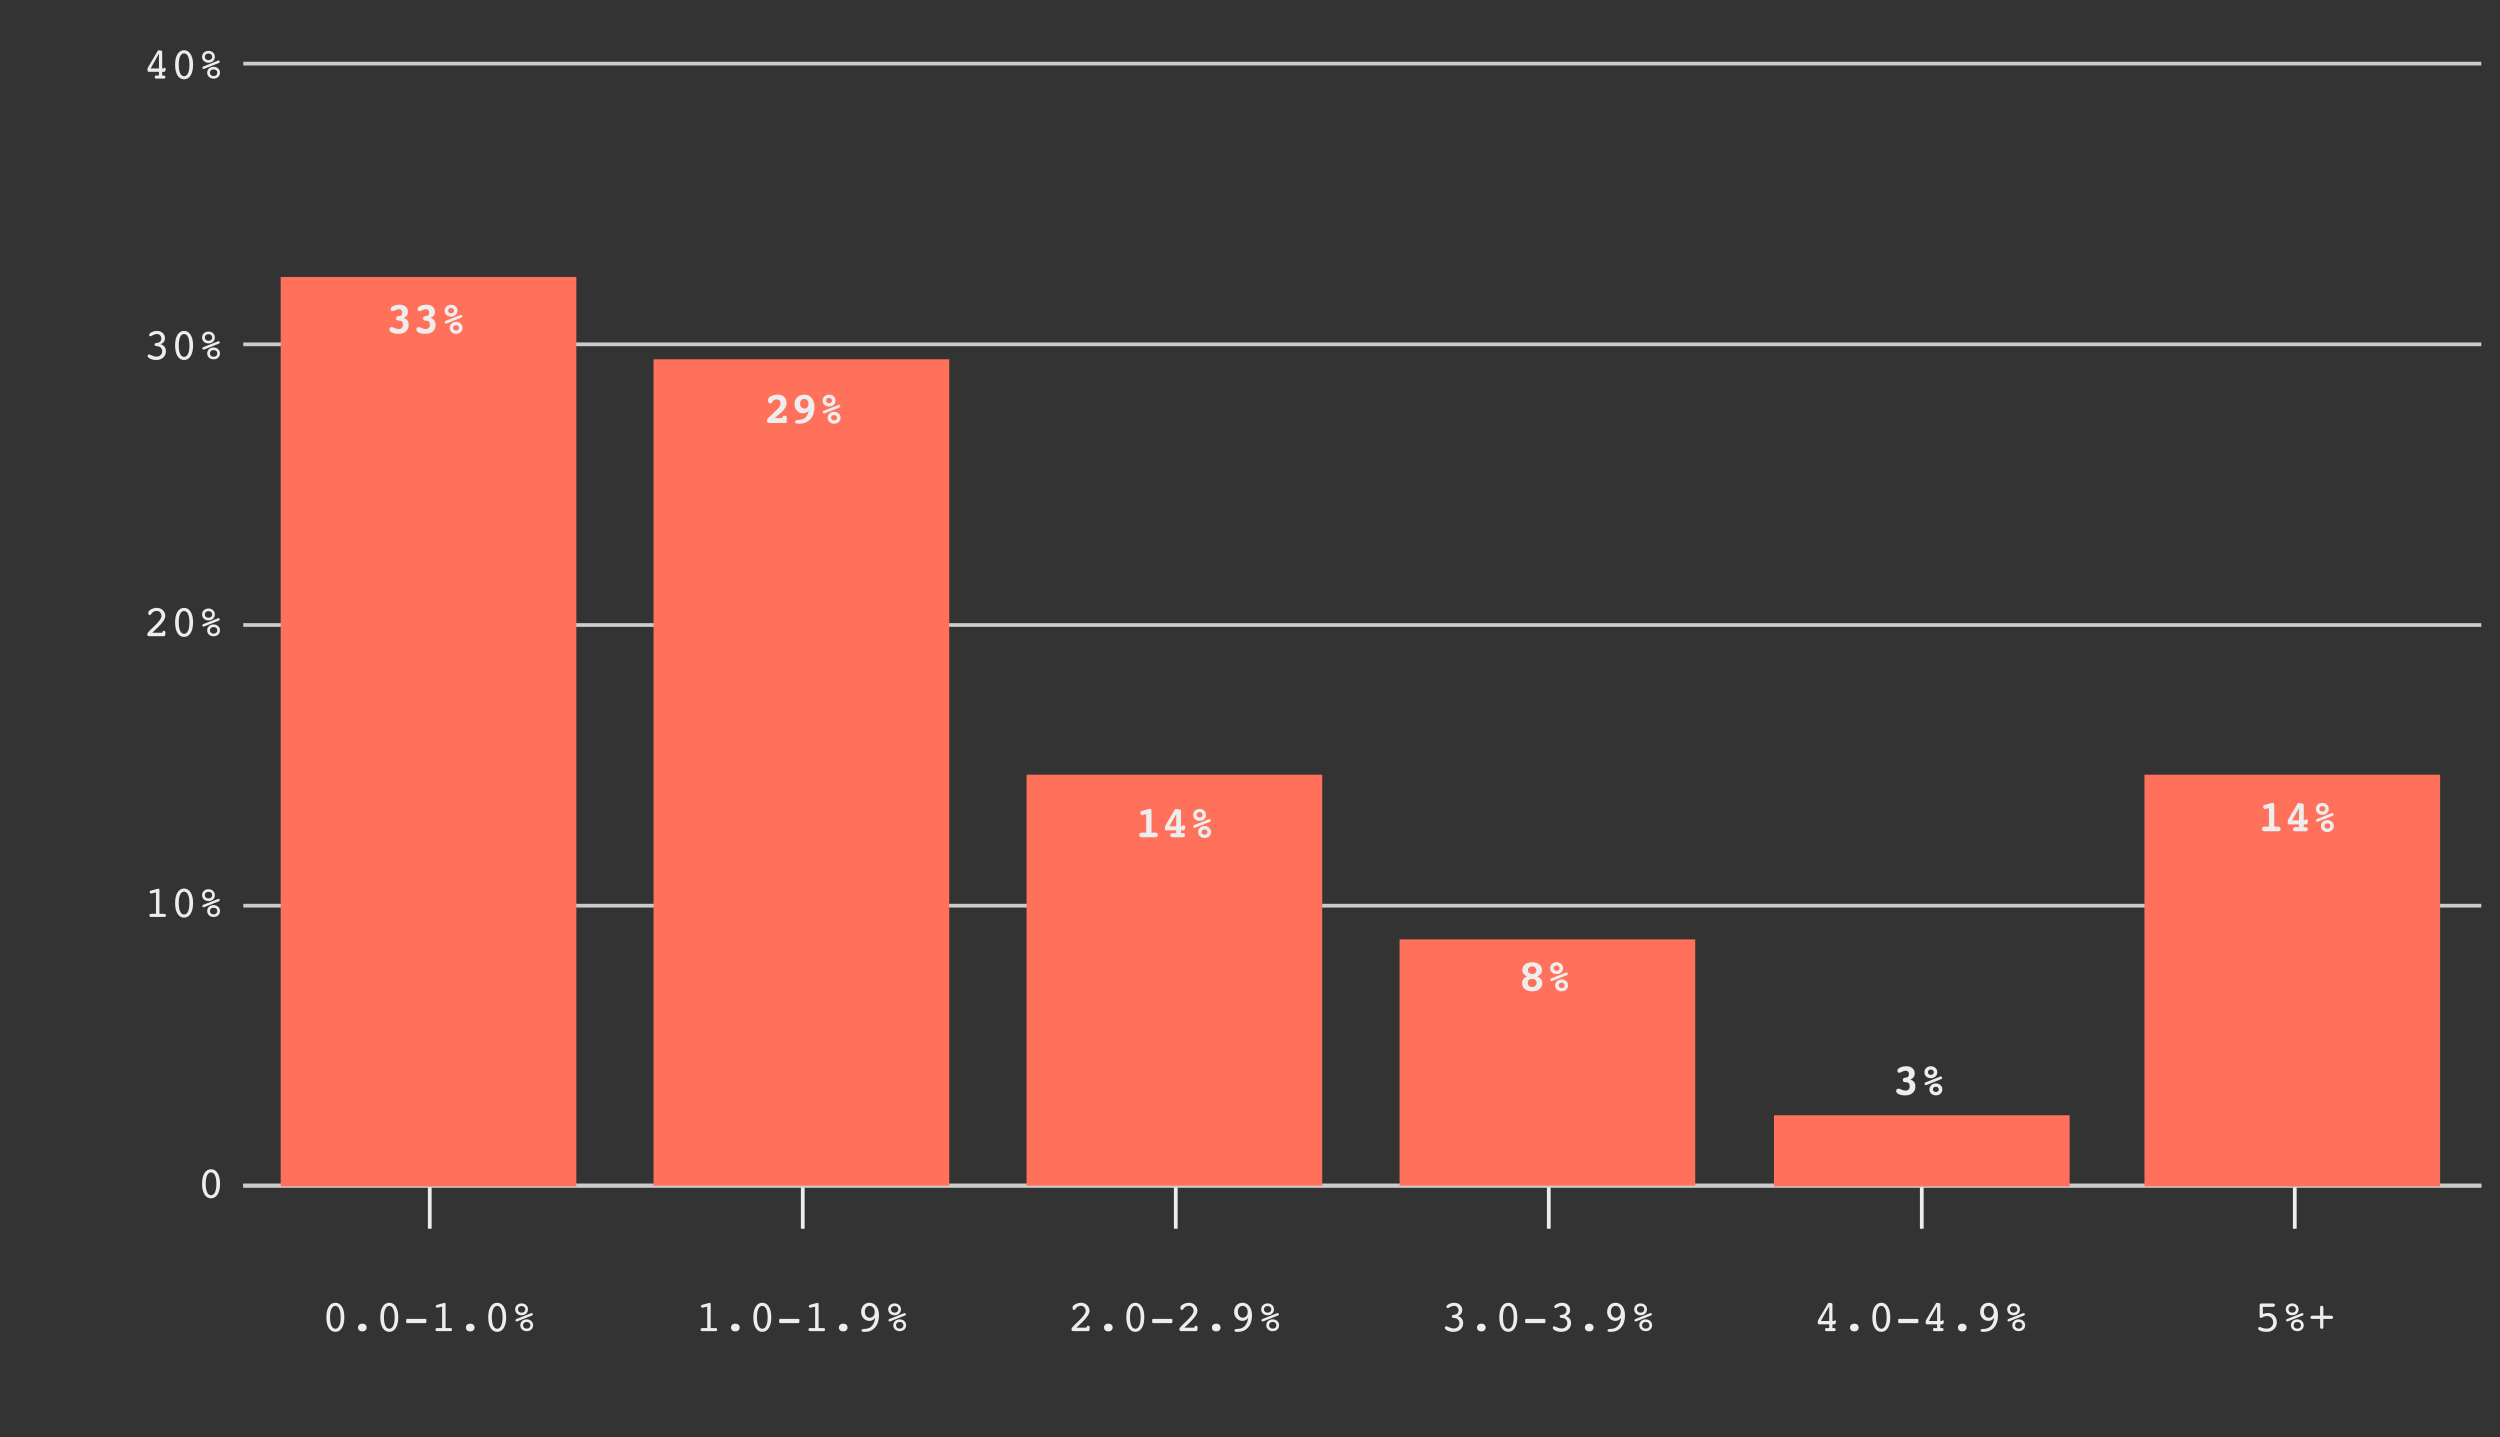 <svg width="668" height="384" viewBox="0 0 668 384" fill="none" xmlns="http://www.w3.org/2000/svg">
<rect x="0" y="0" width="668" height="384" fill="#333333" stroke="none"/>
<path d="M65 316.8H663" stroke="#EDEDEE"/>
<path d="M114.833 328.32V316.8" stroke="#EDEDEE"/>
<path d="M89.603 348.934C89.154 348.934 88.804 349.2 88.554 349.731C88.304 350.262 88.179 351.012 88.179 351.981C88.179 352.954 88.304 353.708 88.554 354.243C88.804 354.774 89.154 355.04 89.603 355.04C90.056 355.04 90.407 354.774 90.657 354.243C90.907 353.708 91.032 352.954 91.032 351.981C91.032 351.012 90.907 350.262 90.657 349.731C90.407 349.2 90.056 348.934 89.603 348.934ZM89.603 355.872C88.868 355.872 88.284 355.526 87.851 354.835C87.421 354.139 87.206 353.188 87.206 351.981C87.206 350.778 87.421 349.831 87.851 349.139C88.284 348.444 88.868 348.096 89.603 348.096C90.337 348.096 90.921 348.444 91.355 349.139C91.788 349.835 92.005 350.782 92.005 351.981C92.005 353.18 91.788 354.13 91.355 354.829C90.921 355.524 90.337 355.872 89.603 355.872ZM95.661 354.718C95.661 354.413 95.767 354.163 95.978 353.968C96.193 353.772 96.47 353.675 96.81 353.675C97.157 353.675 97.437 353.77 97.648 353.962C97.859 354.153 97.964 354.405 97.964 354.718C97.964 355.03 97.857 355.282 97.642 355.473C97.431 355.665 97.154 355.76 96.81 355.76C96.466 355.76 96.189 355.665 95.978 355.473C95.767 355.282 95.661 355.03 95.661 354.718ZM104.017 348.934C103.568 348.934 103.218 349.2 102.968 349.731C102.718 350.262 102.593 351.012 102.593 351.981C102.593 352.954 102.718 353.708 102.968 354.243C103.218 354.774 103.568 355.04 104.017 355.04C104.47 355.04 104.822 354.774 105.072 354.243C105.322 353.708 105.447 352.954 105.447 351.981C105.447 351.012 105.322 350.262 105.072 349.731C104.822 349.2 104.47 348.934 104.017 348.934ZM104.017 355.872C103.283 355.872 102.699 355.526 102.265 354.835C101.835 354.139 101.62 353.188 101.62 351.981C101.62 350.778 101.835 349.831 102.265 349.139C102.699 348.444 103.283 348.096 104.017 348.096C104.751 348.096 105.335 348.444 105.769 349.139C106.202 349.835 106.419 350.782 106.419 351.981C106.419 353.18 106.202 354.13 105.769 354.829C105.335 355.524 104.751 355.872 104.017 355.872ZM108.781 353.54C108.702 353.54 108.64 353.516 108.593 353.469C108.55 353.419 108.529 353.35 108.529 353.264V352.643C108.529 352.569 108.55 352.51 108.593 352.468C108.64 352.425 108.702 352.403 108.781 352.403H113.638C113.728 352.403 113.798 352.425 113.849 352.468C113.9 352.51 113.925 352.569 113.925 352.643V353.264C113.925 353.335 113.896 353.399 113.837 353.458C113.779 353.512 113.712 353.54 113.638 353.54H108.781ZM117.031 349.391C116.98 349.399 116.941 349.405 116.913 349.409C116.89 349.413 116.868 349.415 116.849 349.415C116.728 349.415 116.628 349.382 116.55 349.315C116.476 349.245 116.439 349.153 116.439 349.04C116.439 348.946 116.472 348.864 116.538 348.794C116.605 348.723 116.701 348.671 116.826 348.635L118.566 348.167C118.609 348.155 118.65 348.147 118.689 348.143C118.732 348.135 118.775 348.132 118.818 348.132C118.892 348.132 118.951 348.167 118.993 348.237C119.036 348.303 119.058 348.395 119.058 348.512V354.852H119.995C120.343 354.852 120.564 354.882 120.658 354.94C120.751 354.995 120.798 355.1 120.798 355.257C120.798 355.397 120.759 355.503 120.681 355.573C120.603 355.643 120.486 355.678 120.329 355.678H116.826C116.669 355.678 116.552 355.643 116.474 355.573C116.396 355.503 116.357 355.397 116.357 355.257C116.357 355.1 116.404 354.995 116.497 354.94C116.591 354.882 116.812 354.852 117.159 354.852H118.132V349.128L117.031 349.391ZM124.49 354.718C124.49 354.413 124.595 354.163 124.806 353.968C125.021 353.772 125.298 353.675 125.638 353.675C125.986 353.675 126.265 353.77 126.476 353.962C126.687 354.153 126.792 354.405 126.792 354.718C126.792 355.03 126.685 355.282 126.47 355.473C126.259 355.665 125.982 355.76 125.638 355.76C125.294 355.76 125.017 355.665 124.806 355.473C124.595 355.282 124.49 355.03 124.49 354.718ZM132.845 348.934C132.396 348.934 132.046 349.2 131.796 349.731C131.546 350.262 131.421 351.012 131.421 351.981C131.421 352.954 131.546 353.708 131.796 354.243C132.046 354.774 132.396 355.04 132.845 355.04C133.298 355.04 133.65 354.774 133.9 354.243C134.15 353.708 134.275 352.954 134.275 351.981C134.275 351.012 134.15 350.262 133.9 349.731C133.65 349.2 133.298 348.934 132.845 348.934ZM132.845 355.872C132.111 355.872 131.527 355.526 131.093 354.835C130.663 354.139 130.449 353.188 130.449 351.981C130.449 350.778 130.663 349.831 131.093 349.139C131.527 348.444 132.111 348.096 132.845 348.096C133.579 348.096 134.163 348.444 134.597 349.139C135.031 349.835 135.247 350.782 135.247 351.981C135.247 353.18 135.031 354.13 134.597 354.829C134.163 355.524 133.579 355.872 132.845 355.872ZM139.753 354.108C139.753 354.374 139.843 354.591 140.023 354.759C140.206 354.923 140.445 355.005 140.738 355.005C141.034 355.005 141.273 354.923 141.452 354.759C141.632 354.591 141.722 354.374 141.722 354.108C141.722 353.839 141.632 353.624 141.452 353.464C141.273 353.3 141.034 353.218 140.738 353.218C140.445 353.218 140.206 353.3 140.023 353.464C139.843 353.628 139.753 353.843 139.753 354.108ZM138.388 349.86C138.388 350.122 138.478 350.335 138.658 350.499C138.837 350.663 139.076 350.745 139.372 350.745C139.669 350.745 139.908 350.665 140.087 350.505C140.267 350.341 140.357 350.126 140.357 349.86C140.357 349.591 140.267 349.376 140.087 349.216C139.908 349.052 139.669 348.969 139.372 348.969C139.076 348.969 138.837 349.052 138.658 349.216C138.478 349.38 138.388 349.594 138.388 349.86ZM141.892 350.891C141.919 350.88 141.947 350.872 141.974 350.868C142.005 350.86 142.033 350.856 142.056 350.856C142.154 350.856 142.232 350.885 142.29 350.944C142.353 351.003 142.384 351.081 142.384 351.178C142.384 351.245 142.361 351.309 142.314 351.372C142.271 351.43 142.214 351.473 142.144 351.501L138.206 353.065C138.175 353.077 138.146 353.087 138.118 353.094C138.095 353.098 138.072 353.1 138.048 353.1C137.954 353.1 137.876 353.069 137.814 353.007C137.755 352.944 137.726 352.866 137.726 352.772C137.726 352.706 137.747 352.643 137.79 352.585C137.837 352.526 137.896 352.481 137.966 352.45L141.892 350.891ZM139.021 354.108C139.021 353.651 139.181 353.274 139.501 352.977C139.826 352.68 140.238 352.532 140.738 352.532C141.23 352.532 141.636 352.68 141.956 352.977C142.281 353.274 142.443 353.651 142.443 354.108C142.443 354.565 142.283 354.944 141.962 355.245C141.642 355.542 141.234 355.69 140.738 355.69C140.242 355.69 139.831 355.542 139.507 355.245C139.183 354.944 139.021 354.565 139.021 354.108ZM137.656 349.86C137.656 349.403 137.816 349.024 138.136 348.723C138.46 348.423 138.872 348.272 139.372 348.272C139.865 348.272 140.271 348.423 140.591 348.723C140.911 349.024 141.072 349.403 141.072 349.86C141.072 350.317 140.911 350.696 140.591 350.997C140.271 351.294 139.865 351.442 139.372 351.442C138.872 351.442 138.46 351.294 138.136 350.997C137.816 350.696 137.656 350.317 137.656 349.86Z" fill="#EDEDEE"/>
<path d="M214.5 328.32V316.8" stroke="#EDEDEE"/>
<path d="M187.869 349.391C187.818 349.399 187.779 349.405 187.752 349.409C187.729 349.413 187.707 349.415 187.688 349.415C187.566 349.415 187.467 349.382 187.389 349.315C187.314 349.245 187.277 349.153 187.277 349.04C187.277 348.946 187.311 348.864 187.377 348.794C187.443 348.723 187.539 348.671 187.664 348.635L189.404 348.167C189.447 348.155 189.488 348.147 189.527 348.143C189.57 348.135 189.613 348.132 189.656 348.132C189.73 348.132 189.789 348.167 189.832 348.237C189.875 348.303 189.896 348.395 189.896 348.512V354.852H190.834C191.182 354.852 191.402 354.882 191.496 354.94C191.59 354.995 191.637 355.1 191.637 355.257C191.637 355.397 191.598 355.503 191.52 355.573C191.441 355.643 191.324 355.678 191.168 355.678H187.664C187.508 355.678 187.391 355.643 187.312 355.573C187.234 355.503 187.195 355.397 187.195 355.257C187.195 355.1 187.242 354.995 187.336 354.94C187.43 354.882 187.65 354.852 187.998 354.852H188.971V349.128L187.869 349.391ZM195.328 354.718C195.328 354.413 195.434 354.163 195.645 353.968C195.859 353.772 196.137 353.675 196.477 353.675C196.824 353.675 197.104 353.77 197.314 353.962C197.525 354.153 197.631 354.405 197.631 354.718C197.631 355.03 197.523 355.282 197.309 355.473C197.098 355.665 196.82 355.76 196.477 355.76C196.133 355.76 195.855 355.665 195.645 355.473C195.434 355.282 195.328 355.03 195.328 354.718ZM203.684 348.934C203.234 348.934 202.885 349.2 202.635 349.731C202.385 350.262 202.26 351.012 202.26 351.981C202.26 352.954 202.385 353.708 202.635 354.243C202.885 354.774 203.234 355.04 203.684 355.04C204.137 355.04 204.488 354.774 204.738 354.243C204.988 353.708 205.113 352.954 205.113 351.981C205.113 351.012 204.988 350.262 204.738 349.731C204.488 349.2 204.137 348.934 203.684 348.934ZM203.684 355.872C202.949 355.872 202.365 355.526 201.932 354.835C201.502 354.139 201.287 353.188 201.287 351.981C201.287 350.778 201.502 349.831 201.932 349.139C202.365 348.444 202.949 348.096 203.684 348.096C204.418 348.096 205.002 348.444 205.436 349.139C205.869 349.835 206.086 350.782 206.086 351.981C206.086 353.18 205.869 354.13 205.436 354.829C205.002 355.524 204.418 355.872 203.684 355.872ZM208.447 353.54C208.369 353.54 208.307 353.516 208.26 353.469C208.217 353.419 208.195 353.35 208.195 353.264V352.643C208.195 352.569 208.217 352.51 208.26 352.468C208.307 352.425 208.369 352.403 208.447 352.403H213.305C213.395 352.403 213.465 352.425 213.516 352.468C213.566 352.51 213.592 352.569 213.592 352.643V353.264C213.592 353.335 213.562 353.399 213.504 353.458C213.445 353.512 213.379 353.54 213.305 353.54H208.447ZM216.697 349.391C216.646 349.399 216.607 349.405 216.58 349.409C216.557 349.413 216.535 349.415 216.516 349.415C216.395 349.415 216.295 349.382 216.217 349.315C216.143 349.245 216.105 349.153 216.105 349.04C216.105 348.946 216.139 348.864 216.205 348.794C216.271 348.723 216.367 348.671 216.492 348.635L218.232 348.167C218.275 348.155 218.316 348.147 218.355 348.143C218.398 348.135 218.441 348.132 218.484 348.132C218.559 348.132 218.617 348.167 218.66 348.237C218.703 348.303 218.725 348.395 218.725 348.512V354.852H219.662C220.01 354.852 220.23 354.882 220.324 354.94C220.418 354.995 220.465 355.1 220.465 355.257C220.465 355.397 220.426 355.503 220.348 355.573C220.27 355.643 220.152 355.678 219.996 355.678H216.492C216.336 355.678 216.219 355.643 216.141 355.573C216.062 355.503 216.023 355.397 216.023 355.257C216.023 355.1 216.07 354.995 216.164 354.94C216.258 354.882 216.479 354.852 216.826 354.852H217.799V349.128L216.697 349.391ZM224.156 354.718C224.156 354.413 224.262 354.163 224.473 353.968C224.688 353.772 224.965 353.675 225.305 353.675C225.652 353.675 225.932 353.77 226.143 353.962C226.354 354.153 226.459 354.405 226.459 354.718C226.459 355.03 226.352 355.282 226.137 355.473C225.926 355.665 225.648 355.76 225.305 355.76C224.961 355.76 224.684 355.665 224.473 355.473C224.262 355.282 224.156 355.03 224.156 354.718ZM233.848 352.139C233.637 352.409 233.404 352.61 233.15 352.743C232.896 352.876 232.617 352.942 232.312 352.942C231.695 352.942 231.17 352.712 230.736 352.251C230.307 351.786 230.092 351.216 230.092 350.54C230.092 349.829 230.299 349.245 230.713 348.788C231.131 348.327 231.664 348.096 232.312 348.096C233.078 348.096 233.695 348.405 234.164 349.022C234.633 349.635 234.867 350.45 234.867 351.466C234.867 352.805 234.523 353.876 233.836 354.677C233.152 355.473 232.236 355.872 231.088 355.872C230.725 355.872 230.482 355.844 230.361 355.79C230.244 355.735 230.186 355.634 230.186 355.485C230.186 355.235 230.418 355.104 230.883 355.093C231.191 355.085 231.436 355.063 231.615 355.028C232.232 354.915 232.732 354.608 233.115 354.108C233.502 353.608 233.746 352.952 233.848 352.139ZM233.725 350.569C233.725 350.085 233.596 349.692 233.338 349.391C233.084 349.087 232.758 348.934 232.359 348.934C231.98 348.934 231.674 349.077 231.439 349.362C231.205 349.647 231.088 350.02 231.088 350.481C231.088 350.958 231.211 351.346 231.457 351.647C231.703 351.944 232.02 352.093 232.406 352.093C232.785 352.093 233.1 351.95 233.35 351.665C233.6 351.376 233.725 351.01 233.725 350.569ZM239.42 354.108C239.42 354.374 239.51 354.591 239.689 354.759C239.873 354.923 240.111 355.005 240.404 355.005C240.701 355.005 240.939 354.923 241.119 354.759C241.299 354.591 241.389 354.374 241.389 354.108C241.389 353.839 241.299 353.624 241.119 353.464C240.939 353.3 240.701 353.218 240.404 353.218C240.111 353.218 239.873 353.3 239.689 353.464C239.51 353.628 239.42 353.843 239.42 354.108ZM238.055 349.86C238.055 350.122 238.145 350.335 238.324 350.499C238.504 350.663 238.742 350.745 239.039 350.745C239.336 350.745 239.574 350.665 239.754 350.505C239.934 350.341 240.023 350.126 240.023 349.86C240.023 349.591 239.934 349.376 239.754 349.216C239.574 349.052 239.336 348.969 239.039 348.969C238.742 348.969 238.504 349.052 238.324 349.216C238.145 349.38 238.055 349.594 238.055 349.86ZM241.559 350.891C241.586 350.88 241.613 350.872 241.641 350.868C241.672 350.86 241.699 350.856 241.723 350.856C241.82 350.856 241.898 350.885 241.957 350.944C242.02 351.003 242.051 351.081 242.051 351.178C242.051 351.245 242.027 351.309 241.98 351.372C241.938 351.43 241.881 351.473 241.811 351.501L237.873 353.065C237.842 353.077 237.812 353.087 237.785 353.094C237.762 353.098 237.738 353.1 237.715 353.1C237.621 353.1 237.543 353.069 237.48 353.007C237.422 352.944 237.393 352.866 237.393 352.772C237.393 352.706 237.414 352.643 237.457 352.585C237.504 352.526 237.562 352.481 237.633 352.45L241.559 350.891ZM238.688 354.108C238.688 353.651 238.848 353.274 239.168 352.977C239.492 352.68 239.904 352.532 240.404 352.532C240.896 352.532 241.303 352.68 241.623 352.977C241.947 353.274 242.109 353.651 242.109 354.108C242.109 354.565 241.949 354.944 241.629 355.245C241.309 355.542 240.9 355.69 240.404 355.69C239.908 355.69 239.498 355.542 239.174 355.245C238.85 354.944 238.688 354.565 238.688 354.108ZM237.322 349.86C237.322 349.403 237.482 349.024 237.803 348.723C238.127 348.423 238.539 348.272 239.039 348.272C239.531 348.272 239.938 348.423 240.258 348.723C240.578 349.024 240.738 349.403 240.738 349.86C240.738 350.317 240.578 350.696 240.258 350.997C239.938 351.294 239.531 351.442 239.039 351.442C238.539 351.442 238.127 351.294 237.803 350.997C237.482 350.696 237.322 350.317 237.322 349.86Z" fill="#EDEDEE"/>
<path d="M314.167 328.32V316.8" stroke="#EDEDEE"/>
<path d="M286.897 355.678C286.69 355.678 286.536 355.637 286.434 355.555C286.337 355.469 286.288 355.339 286.288 355.163C286.288 354.909 286.663 354.432 287.413 353.733L287.583 353.569C287.696 353.46 287.86 353.303 288.075 353.1C289.426 351.827 290.102 350.899 290.102 350.317C290.102 349.899 289.983 349.561 289.745 349.303C289.506 349.042 289.198 348.911 288.819 348.911C288.573 348.911 288.337 348.962 288.11 349.063C287.887 349.165 287.708 349.302 287.571 349.473C287.547 349.505 287.51 349.557 287.46 349.632C287.315 349.893 287.153 350.024 286.973 350.024C286.833 350.024 286.733 349.981 286.674 349.895C286.616 349.809 286.587 349.645 286.587 349.403C286.587 349.262 286.6 349.161 286.628 349.098C286.655 349.032 286.706 348.962 286.78 348.887C287.03 348.645 287.339 348.454 287.706 348.313C288.077 348.169 288.456 348.096 288.842 348.096C289.491 348.096 290.032 348.305 290.465 348.723C290.903 349.141 291.122 349.655 291.122 350.264C291.122 351.03 290.458 352.048 289.13 353.317C288.79 353.634 288.53 353.882 288.35 354.061L287.63 354.753H290.307C290.323 354.585 290.368 354.458 290.442 354.372C290.52 354.282 290.624 354.237 290.753 354.237C290.881 354.237 290.983 354.28 291.057 354.366C291.131 354.452 291.169 354.569 291.169 354.718C291.169 354.729 291.167 354.751 291.163 354.782C291.159 354.809 291.157 354.829 291.157 354.841L291.11 355.292C291.098 355.413 291.063 355.509 291.005 355.579C290.946 355.645 290.87 355.678 290.776 355.678H286.897ZM294.995 354.718C294.995 354.413 295.1 354.163 295.311 353.968C295.526 353.772 295.803 353.675 296.143 353.675C296.491 353.675 296.77 353.77 296.981 353.962C297.192 354.153 297.297 354.405 297.297 354.718C297.297 355.03 297.19 355.282 296.975 355.473C296.764 355.665 296.487 355.76 296.143 355.76C295.799 355.76 295.522 355.665 295.311 355.473C295.1 355.282 294.995 355.03 294.995 354.718ZM303.35 348.934C302.901 348.934 302.551 349.2 302.301 349.731C302.051 350.262 301.926 351.012 301.926 351.981C301.926 352.954 302.051 353.708 302.301 354.243C302.551 354.774 302.901 355.04 303.35 355.04C303.803 355.04 304.155 354.774 304.405 354.243C304.655 353.708 304.78 352.954 304.78 351.981C304.78 351.012 304.655 350.262 304.405 349.731C304.155 349.2 303.803 348.934 303.35 348.934ZM303.35 355.872C302.616 355.872 302.032 355.526 301.598 354.835C301.169 354.139 300.954 353.188 300.954 351.981C300.954 350.778 301.169 349.831 301.598 349.139C302.032 348.444 302.616 348.096 303.35 348.096C304.085 348.096 304.669 348.444 305.102 349.139C305.536 349.835 305.753 350.782 305.753 351.981C305.753 353.18 305.536 354.13 305.102 354.829C304.669 355.524 304.085 355.872 303.35 355.872ZM308.114 353.54C308.036 353.54 307.973 353.516 307.926 353.469C307.883 353.419 307.862 353.35 307.862 353.264V352.643C307.862 352.569 307.883 352.51 307.926 352.468C307.973 352.425 308.036 352.403 308.114 352.403H312.971C313.061 352.403 313.131 352.425 313.182 352.468C313.233 352.51 313.258 352.569 313.258 352.643V353.264C313.258 353.335 313.229 353.399 313.171 353.458C313.112 353.512 313.046 353.54 312.971 353.54H308.114ZM315.725 355.678C315.518 355.678 315.364 355.637 315.262 355.555C315.165 355.469 315.116 355.339 315.116 355.163C315.116 354.909 315.491 354.432 316.241 353.733L316.411 353.569C316.524 353.46 316.688 353.303 316.903 353.1C318.255 351.827 318.93 350.899 318.93 350.317C318.93 349.899 318.811 349.561 318.573 349.303C318.335 349.042 318.026 348.911 317.647 348.911C317.401 348.911 317.165 348.962 316.938 349.063C316.715 349.165 316.536 349.302 316.399 349.473C316.376 349.505 316.339 349.557 316.288 349.632C316.143 349.893 315.981 350.024 315.801 350.024C315.661 350.024 315.561 349.981 315.503 349.895C315.444 349.809 315.415 349.645 315.415 349.403C315.415 349.262 315.428 349.161 315.456 349.098C315.483 349.032 315.534 348.962 315.608 348.887C315.858 348.645 316.167 348.454 316.534 348.313C316.905 348.169 317.284 348.096 317.671 348.096C318.319 348.096 318.86 348.305 319.294 348.723C319.731 349.141 319.95 349.655 319.95 350.264C319.95 351.03 319.286 352.048 317.958 353.317C317.618 353.634 317.358 353.882 317.178 354.061L316.458 354.753H319.135C319.151 354.585 319.196 354.458 319.27 354.372C319.348 354.282 319.452 354.237 319.581 354.237C319.71 354.237 319.811 354.28 319.885 354.366C319.96 354.452 319.997 354.569 319.997 354.718C319.997 354.729 319.995 354.751 319.991 354.782C319.987 354.809 319.985 354.829 319.985 354.841L319.938 355.292C319.926 355.413 319.891 355.509 319.833 355.579C319.774 355.645 319.698 355.678 319.604 355.678H315.725ZM323.823 354.718C323.823 354.413 323.928 354.163 324.139 353.968C324.354 353.772 324.631 353.675 324.971 353.675C325.319 353.675 325.598 353.77 325.809 353.962C326.02 354.153 326.126 354.405 326.126 354.718C326.126 355.03 326.018 355.282 325.803 355.473C325.592 355.665 325.315 355.76 324.971 355.76C324.628 355.76 324.35 355.665 324.139 355.473C323.928 355.282 323.823 355.03 323.823 354.718ZM333.514 352.139C333.303 352.409 333.071 352.61 332.817 352.743C332.563 352.876 332.284 352.942 331.979 352.942C331.362 352.942 330.837 352.712 330.403 352.251C329.973 351.786 329.758 351.216 329.758 350.54C329.758 349.829 329.965 349.245 330.38 348.788C330.797 348.327 331.331 348.096 331.979 348.096C332.745 348.096 333.362 348.405 333.831 349.022C334.299 349.635 334.534 350.45 334.534 351.466C334.534 352.805 334.19 353.876 333.503 354.677C332.819 355.473 331.903 355.872 330.755 355.872C330.391 355.872 330.149 355.844 330.028 355.79C329.911 355.735 329.852 355.634 329.852 355.485C329.852 355.235 330.085 355.104 330.549 355.093C330.858 355.085 331.102 355.063 331.282 355.028C331.899 354.915 332.399 354.608 332.782 354.108C333.169 353.608 333.413 352.952 333.514 352.139ZM333.391 350.569C333.391 350.085 333.262 349.692 333.005 349.391C332.751 349.087 332.424 348.934 332.026 348.934C331.647 348.934 331.34 349.077 331.106 349.362C330.872 349.647 330.755 350.02 330.755 350.481C330.755 350.958 330.878 351.346 331.124 351.647C331.37 351.944 331.686 352.093 332.073 352.093C332.452 352.093 332.766 351.95 333.016 351.665C333.266 351.376 333.391 351.01 333.391 350.569ZM339.087 354.108C339.087 354.374 339.176 354.591 339.356 354.759C339.54 354.923 339.778 355.005 340.071 355.005C340.368 355.005 340.606 354.923 340.786 354.759C340.965 354.591 341.055 354.374 341.055 354.108C341.055 353.839 340.965 353.624 340.786 353.464C340.606 353.3 340.368 353.218 340.071 353.218C339.778 353.218 339.54 353.3 339.356 353.464C339.176 353.628 339.087 353.843 339.087 354.108ZM337.721 349.86C337.721 350.122 337.811 350.335 337.991 350.499C338.171 350.663 338.409 350.745 338.706 350.745C339.003 350.745 339.241 350.665 339.421 350.505C339.6 350.341 339.69 350.126 339.69 349.86C339.69 349.591 339.6 349.376 339.421 349.216C339.241 349.052 339.003 348.969 338.706 348.969C338.409 348.969 338.171 349.052 337.991 349.216C337.811 349.38 337.721 349.594 337.721 349.86ZM341.225 350.891C341.253 350.88 341.28 350.872 341.307 350.868C341.339 350.86 341.366 350.856 341.389 350.856C341.487 350.856 341.565 350.885 341.624 350.944C341.686 351.003 341.717 351.081 341.717 351.178C341.717 351.245 341.694 351.309 341.647 351.372C341.604 351.43 341.547 351.473 341.477 351.501L337.54 353.065C337.508 353.077 337.479 353.087 337.452 353.094C337.428 353.098 337.405 353.1 337.381 353.1C337.288 353.1 337.21 353.069 337.147 353.007C337.089 352.944 337.059 352.866 337.059 352.772C337.059 352.706 337.081 352.643 337.124 352.585C337.171 352.526 337.229 352.481 337.299 352.45L341.225 350.891ZM338.354 354.108C338.354 353.651 338.514 353.274 338.835 352.977C339.159 352.68 339.571 352.532 340.071 352.532C340.563 352.532 340.969 352.68 341.29 352.977C341.614 353.274 341.776 353.651 341.776 354.108C341.776 354.565 341.616 354.944 341.296 355.245C340.975 355.542 340.567 355.69 340.071 355.69C339.575 355.69 339.165 355.542 338.84 355.245C338.516 354.944 338.354 354.565 338.354 354.108ZM336.989 349.86C336.989 349.403 337.149 349.024 337.469 348.723C337.794 348.423 338.206 348.272 338.706 348.272C339.198 348.272 339.604 348.423 339.924 348.723C340.245 349.024 340.405 349.403 340.405 349.86C340.405 350.317 340.245 350.696 339.924 350.997C339.604 351.294 339.198 351.442 338.706 351.442C338.206 351.442 337.794 351.294 337.469 350.997C337.149 350.696 336.989 350.317 336.989 349.86Z" fill="#EDEDEE"/>
<path d="M413.833 328.32V316.8" stroke="#EDEDEE"/>
<path d="M389.517 351.647C389.974 351.772 390.327 352.001 390.577 352.333C390.831 352.661 390.958 353.063 390.958 353.54C390.958 354.223 390.716 354.784 390.232 355.221C389.747 355.655 389.12 355.872 388.351 355.872C387.757 355.872 387.228 355.759 386.763 355.532C386.302 355.302 386.072 355.05 386.072 354.776C386.072 354.659 386.113 354.563 386.195 354.489C386.281 354.411 386.384 354.372 386.505 354.372C386.572 354.372 386.812 354.471 387.226 354.671C387.644 354.87 388.032 354.969 388.392 354.969C388.857 354.969 389.234 354.837 389.523 354.571C389.816 354.305 389.962 353.962 389.962 353.54C389.962 353.192 389.861 352.899 389.657 352.661C389.458 352.419 389.183 352.264 388.831 352.198C388.726 352.178 388.587 352.163 388.415 352.151C388.087 352.132 387.923 351.995 387.923 351.741C387.923 351.51 388.083 351.376 388.404 351.337C388.529 351.325 388.632 351.311 388.714 351.296C389.019 351.249 389.265 351.124 389.452 350.921C389.64 350.718 389.734 350.471 389.734 350.182C389.734 349.811 389.618 349.509 389.388 349.274C389.157 349.04 388.865 348.923 388.509 348.923C388.181 348.923 387.843 349.024 387.495 349.227C387.152 349.43 386.937 349.532 386.851 349.532C386.741 349.532 386.65 349.497 386.575 349.427C386.505 349.356 386.47 349.268 386.47 349.163C386.47 348.925 386.689 348.688 387.126 348.454C387.564 348.216 388.048 348.096 388.579 348.096C389.189 348.096 389.695 348.282 390.097 348.653C390.503 349.02 390.706 349.473 390.706 350.012C390.706 350.423 390.609 350.76 390.413 351.026C390.222 351.292 389.923 351.499 389.517 351.647ZM394.661 354.718C394.661 354.413 394.767 354.163 394.978 353.968C395.193 353.772 395.47 353.675 395.81 353.675C396.157 353.675 396.437 353.77 396.648 353.962C396.859 354.153 396.964 354.405 396.964 354.718C396.964 355.03 396.857 355.282 396.642 355.473C396.431 355.665 396.154 355.76 395.81 355.76C395.466 355.76 395.189 355.665 394.978 355.473C394.767 355.282 394.661 355.03 394.661 354.718ZM403.017 348.934C402.568 348.934 402.218 349.2 401.968 349.731C401.718 350.262 401.593 351.012 401.593 351.981C401.593 352.954 401.718 353.708 401.968 354.243C402.218 354.774 402.568 355.04 403.017 355.04C403.47 355.04 403.822 354.774 404.072 354.243C404.322 353.708 404.447 352.954 404.447 351.981C404.447 351.012 404.322 350.262 404.072 349.731C403.822 349.2 403.47 348.934 403.017 348.934ZM403.017 355.872C402.282 355.872 401.698 355.526 401.265 354.835C400.835 354.139 400.62 353.188 400.62 351.981C400.62 350.778 400.835 349.831 401.265 349.139C401.698 348.444 402.282 348.096 403.017 348.096C403.751 348.096 404.335 348.444 404.769 349.139C405.202 349.835 405.419 350.782 405.419 351.981C405.419 353.18 405.202 354.13 404.769 354.829C404.335 355.524 403.751 355.872 403.017 355.872ZM407.781 353.54C407.702 353.54 407.64 353.516 407.593 353.469C407.55 353.419 407.529 353.35 407.529 353.264V352.643C407.529 352.569 407.55 352.51 407.593 352.468C407.64 352.425 407.702 352.403 407.781 352.403H412.638C412.728 352.403 412.798 352.425 412.849 352.468C412.9 352.51 412.925 352.569 412.925 352.643V353.264C412.925 353.335 412.896 353.399 412.837 353.458C412.779 353.512 412.712 353.54 412.638 353.54H407.781ZM418.345 351.647C418.802 351.772 419.156 352.001 419.406 352.333C419.659 352.661 419.786 353.063 419.786 353.54C419.786 354.223 419.544 354.784 419.06 355.221C418.575 355.655 417.948 355.872 417.179 355.872C416.585 355.872 416.056 355.759 415.591 355.532C415.13 355.302 414.9 355.05 414.9 354.776C414.9 354.659 414.941 354.563 415.023 354.489C415.109 354.411 415.212 354.372 415.333 354.372C415.4 354.372 415.64 354.471 416.054 354.671C416.472 354.87 416.861 354.969 417.22 354.969C417.685 354.969 418.062 354.837 418.351 354.571C418.644 354.305 418.79 353.962 418.79 353.54C418.79 353.192 418.689 352.899 418.486 352.661C418.286 352.419 418.011 352.264 417.659 352.198C417.554 352.178 417.415 352.163 417.243 352.151C416.915 352.132 416.751 351.995 416.751 351.741C416.751 351.51 416.911 351.376 417.232 351.337C417.357 351.325 417.46 351.311 417.542 351.296C417.847 351.249 418.093 351.124 418.281 350.921C418.468 350.718 418.562 350.471 418.562 350.182C418.562 349.811 418.447 349.509 418.216 349.274C417.986 349.04 417.693 348.923 417.337 348.923C417.009 348.923 416.671 349.024 416.323 349.227C415.98 349.43 415.765 349.532 415.679 349.532C415.57 349.532 415.478 349.497 415.404 349.427C415.333 349.356 415.298 349.268 415.298 349.163C415.298 348.925 415.517 348.688 415.954 348.454C416.392 348.216 416.876 348.096 417.407 348.096C418.017 348.096 418.523 348.282 418.925 348.653C419.331 349.02 419.534 349.473 419.534 350.012C419.534 350.423 419.437 350.76 419.241 351.026C419.05 351.292 418.751 351.499 418.345 351.647ZM423.49 354.718C423.49 354.413 423.595 354.163 423.806 353.968C424.021 353.772 424.298 353.675 424.638 353.675C424.986 353.675 425.265 353.77 425.476 353.962C425.687 354.153 425.792 354.405 425.792 354.718C425.792 355.03 425.685 355.282 425.47 355.473C425.259 355.665 424.982 355.76 424.638 355.76C424.294 355.76 424.017 355.665 423.806 355.473C423.595 355.282 423.49 355.03 423.49 354.718ZM433.181 352.139C432.97 352.409 432.738 352.61 432.484 352.743C432.23 352.876 431.95 352.942 431.646 352.942C431.029 352.942 430.503 352.712 430.07 352.251C429.64 351.786 429.425 351.216 429.425 350.54C429.425 349.829 429.632 349.245 430.046 348.788C430.464 348.327 430.997 348.096 431.646 348.096C432.411 348.096 433.029 348.405 433.497 349.022C433.966 349.635 434.2 350.45 434.2 351.466C434.2 352.805 433.857 353.876 433.169 354.677C432.486 355.473 431.57 355.872 430.421 355.872C430.058 355.872 429.816 355.844 429.695 355.79C429.577 355.735 429.519 355.634 429.519 355.485C429.519 355.235 429.751 355.104 430.216 355.093C430.525 355.085 430.769 355.063 430.948 355.028C431.566 354.915 432.066 354.608 432.448 354.108C432.835 353.608 433.079 352.952 433.181 352.139ZM433.058 350.569C433.058 350.085 432.929 349.692 432.671 349.391C432.417 349.087 432.091 348.934 431.693 348.934C431.314 348.934 431.007 349.077 430.773 349.362C430.538 349.647 430.421 350.02 430.421 350.481C430.421 350.958 430.544 351.346 430.79 351.647C431.036 351.944 431.353 352.093 431.74 352.093C432.118 352.093 432.433 351.95 432.683 351.665C432.933 351.376 433.058 351.01 433.058 350.569ZM438.753 354.108C438.753 354.374 438.843 354.591 439.023 354.759C439.206 354.923 439.445 355.005 439.738 355.005C440.034 355.005 440.273 354.923 440.452 354.759C440.632 354.591 440.722 354.374 440.722 354.108C440.722 353.839 440.632 353.624 440.452 353.464C440.273 353.3 440.034 353.218 439.738 353.218C439.445 353.218 439.206 353.3 439.023 353.464C438.843 353.628 438.753 353.843 438.753 354.108ZM437.388 349.86C437.388 350.122 437.478 350.335 437.657 350.499C437.837 350.663 438.075 350.745 438.372 350.745C438.669 350.745 438.907 350.665 439.087 350.505C439.267 350.341 439.357 350.126 439.357 349.86C439.357 349.591 439.267 349.376 439.087 349.216C438.907 349.052 438.669 348.969 438.372 348.969C438.075 348.969 437.837 349.052 437.657 349.216C437.478 349.38 437.388 349.594 437.388 349.86ZM440.892 350.891C440.919 350.88 440.947 350.872 440.974 350.868C441.005 350.86 441.032 350.856 441.056 350.856C441.154 350.856 441.232 350.885 441.29 350.944C441.353 351.003 441.384 351.081 441.384 351.178C441.384 351.245 441.361 351.309 441.314 351.372C441.271 351.43 441.214 351.473 441.144 351.501L437.206 353.065C437.175 353.077 437.146 353.087 437.118 353.094C437.095 353.098 437.072 353.1 437.048 353.1C436.954 353.1 436.876 353.069 436.814 353.007C436.755 352.944 436.726 352.866 436.726 352.772C436.726 352.706 436.747 352.643 436.79 352.585C436.837 352.526 436.896 352.481 436.966 352.45L440.892 350.891ZM438.021 354.108C438.021 353.651 438.181 353.274 438.501 352.977C438.825 352.68 439.238 352.532 439.738 352.532C440.23 352.532 440.636 352.68 440.956 352.977C441.281 353.274 441.443 353.651 441.443 354.108C441.443 354.565 441.282 354.944 440.962 355.245C440.642 355.542 440.234 355.69 439.738 355.69C439.241 355.69 438.831 355.542 438.507 355.245C438.183 354.944 438.021 354.565 438.021 354.108ZM436.656 349.86C436.656 349.403 436.816 349.024 437.136 348.723C437.46 348.423 437.872 348.272 438.372 348.272C438.865 348.272 439.271 348.423 439.591 348.723C439.911 349.024 440.072 349.403 440.072 349.86C440.072 350.317 439.911 350.696 439.591 350.997C439.271 351.294 438.865 351.442 438.372 351.442C437.872 351.442 437.46 351.294 437.136 350.997C436.816 350.696 436.656 350.317 436.656 349.86Z" fill="#EDEDEE"/>
<path d="M513.5 328.32V316.8" stroke="#EDEDEE"/>
<path d="M488.762 352.977V349.005L486.541 352.977H488.762ZM488.129 355.678C487.941 355.678 487.814 355.649 487.748 355.591C487.682 355.528 487.648 355.417 487.648 355.257C487.648 355.116 487.682 355.014 487.748 354.952C487.818 354.885 487.93 354.852 488.082 354.852H488.762V353.868H486.025C485.928 353.868 485.852 353.837 485.797 353.774C485.742 353.712 485.715 353.622 485.715 353.505V353.1C485.715 352.944 485.771 352.78 485.885 352.608C485.904 352.577 485.92 352.552 485.932 352.532L488.404 348.337C488.459 348.239 488.504 348.177 488.539 348.149C488.574 348.122 488.621 348.108 488.68 348.108C488.703 348.108 488.744 348.112 488.803 348.12C488.818 348.124 488.834 348.128 488.85 348.132L489.447 348.225C489.502 348.233 489.545 348.264 489.576 348.319C489.611 348.37 489.629 348.438 489.629 348.524V352.977H489.928C490.014 352.977 490.08 352.944 490.127 352.878C490.174 352.807 490.227 352.772 490.285 352.772C490.363 352.772 490.43 352.802 490.484 352.86C490.539 352.919 490.566 352.991 490.566 353.077C490.566 353.112 490.564 353.145 490.561 353.177C490.557 353.204 490.549 353.233 490.537 353.264L490.49 353.505C490.463 353.645 490.422 353.741 490.367 353.792C490.316 353.843 490.234 353.868 490.121 353.868H489.629V354.852H489.834C490.084 354.852 490.256 354.884 490.35 354.946C490.443 355.005 490.49 355.108 490.49 355.257C490.49 355.397 490.451 355.503 490.373 355.573C490.295 355.643 490.178 355.678 490.021 355.678H488.129ZM494.328 354.718C494.328 354.413 494.434 354.163 494.645 353.968C494.859 353.772 495.137 353.675 495.477 353.675C495.824 353.675 496.104 353.77 496.314 353.962C496.525 354.153 496.631 354.405 496.631 354.718C496.631 355.03 496.523 355.282 496.309 355.473C496.098 355.665 495.82 355.76 495.477 355.76C495.133 355.76 494.855 355.665 494.645 355.473C494.434 355.282 494.328 355.03 494.328 354.718ZM502.684 348.934C502.234 348.934 501.885 349.2 501.635 349.731C501.385 350.262 501.26 351.012 501.26 351.981C501.26 352.954 501.385 353.708 501.635 354.243C501.885 354.774 502.234 355.04 502.684 355.04C503.137 355.04 503.488 354.774 503.738 354.243C503.988 353.708 504.113 352.954 504.113 351.981C504.113 351.012 503.988 350.262 503.738 349.731C503.488 349.2 503.137 348.934 502.684 348.934ZM502.684 355.872C501.949 355.872 501.365 355.526 500.932 354.835C500.502 354.139 500.287 353.188 500.287 351.981C500.287 350.778 500.502 349.831 500.932 349.139C501.365 348.444 501.949 348.096 502.684 348.096C503.418 348.096 504.002 348.444 504.436 349.139C504.869 349.835 505.086 350.782 505.086 351.981C505.086 353.18 504.869 354.13 504.436 354.829C504.002 355.524 503.418 355.872 502.684 355.872ZM507.447 353.54C507.369 353.54 507.307 353.516 507.26 353.469C507.217 353.419 507.195 353.35 507.195 353.264V352.643C507.195 352.569 507.217 352.51 507.26 352.468C507.307 352.425 507.369 352.403 507.447 352.403H512.305C512.395 352.403 512.465 352.425 512.516 352.468C512.566 352.51 512.592 352.569 512.592 352.643V353.264C512.592 353.335 512.562 353.399 512.504 353.458C512.445 353.512 512.379 353.54 512.305 353.54H507.447ZM517.59 352.977V349.005L515.369 352.977H517.59ZM516.957 355.678C516.77 355.678 516.643 355.649 516.576 355.591C516.51 355.528 516.477 355.417 516.477 355.257C516.477 355.116 516.51 355.014 516.576 354.952C516.646 354.885 516.758 354.852 516.91 354.852H517.59V353.868H514.854C514.756 353.868 514.68 353.837 514.625 353.774C514.57 353.712 514.543 353.622 514.543 353.505V353.1C514.543 352.944 514.6 352.78 514.713 352.608C514.732 352.577 514.748 352.552 514.76 352.532L517.232 348.337C517.287 348.239 517.332 348.177 517.367 348.149C517.402 348.122 517.449 348.108 517.508 348.108C517.531 348.108 517.572 348.112 517.631 348.12C517.646 348.124 517.662 348.128 517.678 348.132L518.275 348.225C518.33 348.233 518.373 348.264 518.404 348.319C518.439 348.37 518.457 348.438 518.457 348.524V352.977H518.756C518.842 352.977 518.908 352.944 518.955 352.878C519.002 352.807 519.055 352.772 519.113 352.772C519.191 352.772 519.258 352.802 519.312 352.86C519.367 352.919 519.395 352.991 519.395 353.077C519.395 353.112 519.393 353.145 519.389 353.177C519.385 353.204 519.377 353.233 519.365 353.264L519.318 353.505C519.291 353.645 519.25 353.741 519.195 353.792C519.145 353.843 519.062 353.868 518.949 353.868H518.457V354.852H518.662C518.912 354.852 519.084 354.884 519.178 354.946C519.271 355.005 519.318 355.108 519.318 355.257C519.318 355.397 519.279 355.503 519.201 355.573C519.123 355.643 519.006 355.678 518.85 355.678H516.957ZM523.156 354.718C523.156 354.413 523.262 354.163 523.473 353.968C523.688 353.772 523.965 353.675 524.305 353.675C524.652 353.675 524.932 353.77 525.143 353.962C525.354 354.153 525.459 354.405 525.459 354.718C525.459 355.03 525.352 355.282 525.137 355.473C524.926 355.665 524.648 355.76 524.305 355.76C523.961 355.76 523.684 355.665 523.473 355.473C523.262 355.282 523.156 355.03 523.156 354.718ZM532.848 352.139C532.637 352.409 532.404 352.61 532.15 352.743C531.896 352.876 531.617 352.942 531.312 352.942C530.695 352.942 530.17 352.712 529.736 352.251C529.307 351.786 529.092 351.216 529.092 350.54C529.092 349.829 529.299 349.245 529.713 348.788C530.131 348.327 530.664 348.096 531.312 348.096C532.078 348.096 532.695 348.405 533.164 349.022C533.633 349.635 533.867 350.45 533.867 351.466C533.867 352.805 533.523 353.876 532.836 354.677C532.152 355.473 531.236 355.872 530.088 355.872C529.725 355.872 529.482 355.844 529.361 355.79C529.244 355.735 529.186 355.634 529.186 355.485C529.186 355.235 529.418 355.104 529.883 355.093C530.191 355.085 530.436 355.063 530.615 355.028C531.232 354.915 531.732 354.608 532.115 354.108C532.502 353.608 532.746 352.952 532.848 352.139ZM532.725 350.569C532.725 350.085 532.596 349.692 532.338 349.391C532.084 349.087 531.758 348.934 531.359 348.934C530.98 348.934 530.674 349.077 530.439 349.362C530.205 349.647 530.088 350.02 530.088 350.481C530.088 350.958 530.211 351.346 530.457 351.647C530.703 351.944 531.02 352.093 531.406 352.093C531.785 352.093 532.1 351.95 532.35 351.665C532.6 351.376 532.725 351.01 532.725 350.569ZM538.42 354.108C538.42 354.374 538.51 354.591 538.689 354.759C538.873 354.923 539.111 355.005 539.404 355.005C539.701 355.005 539.939 354.923 540.119 354.759C540.299 354.591 540.389 354.374 540.389 354.108C540.389 353.839 540.299 353.624 540.119 353.464C539.939 353.3 539.701 353.218 539.404 353.218C539.111 353.218 538.873 353.3 538.689 353.464C538.51 353.628 538.42 353.843 538.42 354.108ZM537.055 349.86C537.055 350.122 537.145 350.335 537.324 350.499C537.504 350.663 537.742 350.745 538.039 350.745C538.336 350.745 538.574 350.665 538.754 350.505C538.934 350.341 539.023 350.126 539.023 349.86C539.023 349.591 538.934 349.376 538.754 349.216C538.574 349.052 538.336 348.969 538.039 348.969C537.742 348.969 537.504 349.052 537.324 349.216C537.145 349.38 537.055 349.594 537.055 349.86ZM540.559 350.891C540.586 350.88 540.613 350.872 540.641 350.868C540.672 350.86 540.699 350.856 540.723 350.856C540.82 350.856 540.898 350.885 540.957 350.944C541.02 351.003 541.051 351.081 541.051 351.178C541.051 351.245 541.027 351.309 540.98 351.372C540.938 351.43 540.881 351.473 540.811 351.501L536.873 353.065C536.842 353.077 536.812 353.087 536.785 353.094C536.762 353.098 536.738 353.1 536.715 353.1C536.621 353.1 536.543 353.069 536.48 353.007C536.422 352.944 536.393 352.866 536.393 352.772C536.393 352.706 536.414 352.643 536.457 352.585C536.504 352.526 536.562 352.481 536.633 352.45L540.559 350.891ZM537.688 354.108C537.688 353.651 537.848 353.274 538.168 352.977C538.492 352.68 538.904 352.532 539.404 352.532C539.896 352.532 540.303 352.68 540.623 352.977C540.947 353.274 541.109 353.651 541.109 354.108C541.109 354.565 540.949 354.944 540.629 355.245C540.309 355.542 539.9 355.69 539.404 355.69C538.908 355.69 538.498 355.542 538.174 355.245C537.85 354.944 537.688 354.565 537.688 354.108ZM536.322 349.86C536.322 349.403 536.482 349.024 536.803 348.723C537.127 348.423 537.539 348.272 538.039 348.272C538.531 348.272 538.938 348.423 539.258 348.723C539.578 349.024 539.738 349.403 539.738 349.86C539.738 350.317 539.578 350.696 539.258 350.997C538.938 351.294 538.531 351.442 538.039 351.442C537.539 351.442 537.127 351.294 536.803 350.997C536.482 350.696 536.322 350.317 536.322 349.86Z" fill="#EDEDEE"/>
<path d="M613.167 328.32V316.8" stroke="#EDEDEE"/>
<path d="M604.635 351.096C604.893 351.003 605.132 350.934 605.35 350.891C605.569 350.844 605.778 350.821 605.977 350.821C606.661 350.821 607.229 351.059 607.682 351.536C608.139 352.009 608.368 352.596 608.368 353.3C608.368 354.046 608.116 354.661 607.612 355.145C607.108 355.63 606.464 355.872 605.678 355.872C605.022 355.872 604.471 355.784 604.026 355.608C603.585 355.428 603.364 355.212 603.364 354.958C603.364 354.856 603.405 354.766 603.487 354.688C603.569 354.606 603.665 354.565 603.774 354.565C603.817 354.565 604.046 354.641 604.46 354.794C604.878 354.942 605.264 355.016 605.62 355.016C606.143 355.016 606.567 354.86 606.891 354.548C607.219 354.231 607.384 353.825 607.384 353.329C607.384 352.844 607.229 352.442 606.921 352.122C606.612 351.798 606.223 351.635 605.755 351.635C605.403 351.635 605.057 351.723 604.718 351.899C604.382 352.075 604.178 352.163 604.108 352.163C603.991 352.163 603.907 352.12 603.856 352.034C603.809 351.948 603.786 351.792 603.786 351.565V348.647C603.786 348.518 603.825 348.427 603.903 348.372C603.985 348.313 604.126 348.284 604.325 348.284H607.29C607.477 348.284 607.618 348.323 607.712 348.401C607.805 348.475 607.852 348.589 607.852 348.741C607.852 348.885 607.803 348.999 607.706 349.081C607.608 349.159 607.469 349.198 607.29 349.198H604.635V351.096ZM612.862 354.108C612.862 354.374 612.952 354.591 613.132 354.759C613.315 354.923 613.553 355.005 613.846 355.005C614.143 355.005 614.382 354.923 614.561 354.759C614.741 354.591 614.831 354.374 614.831 354.108C614.831 353.839 614.741 353.624 614.561 353.464C614.382 353.3 614.143 353.218 613.846 353.218C613.553 353.218 613.315 353.3 613.132 353.464C612.952 353.628 612.862 353.843 612.862 354.108ZM611.497 349.86C611.497 350.122 611.587 350.335 611.766 350.499C611.946 350.663 612.184 350.745 612.481 350.745C612.778 350.745 613.016 350.665 613.196 350.505C613.376 350.341 613.466 350.126 613.466 349.86C613.466 349.591 613.376 349.376 613.196 349.216C613.016 349.052 612.778 348.969 612.481 348.969C612.184 348.969 611.946 349.052 611.766 349.216C611.587 349.38 611.497 349.594 611.497 349.86ZM615.001 350.891C615.028 350.88 615.055 350.872 615.083 350.868C615.114 350.86 615.141 350.856 615.165 350.856C615.262 350.856 615.341 350.885 615.399 350.944C615.462 351.003 615.493 351.081 615.493 351.178C615.493 351.245 615.469 351.309 615.423 351.372C615.38 351.43 615.323 351.473 615.253 351.501L611.315 353.065C611.284 353.077 611.255 353.087 611.227 353.094C611.204 353.098 611.18 353.1 611.157 353.1C611.063 353.1 610.985 353.069 610.923 353.007C610.864 352.944 610.835 352.866 610.835 352.772C610.835 352.706 610.856 352.643 610.899 352.585C610.946 352.526 611.005 352.481 611.075 352.45L615.001 350.891ZM612.13 354.108C612.13 353.651 612.29 353.274 612.61 352.977C612.934 352.68 613.346 352.532 613.846 352.532C614.339 352.532 614.745 352.68 615.065 352.977C615.389 353.274 615.552 353.651 615.552 354.108C615.552 354.565 615.391 354.944 615.071 355.245C614.751 355.542 614.343 355.69 613.846 355.69C613.35 355.69 612.94 355.542 612.616 355.245C612.292 354.944 612.13 354.565 612.13 354.108ZM610.764 349.86C610.764 349.403 610.925 349.024 611.245 348.723C611.569 348.423 611.981 348.272 612.481 348.272C612.973 348.272 613.38 348.423 613.7 348.723C614.02 349.024 614.18 349.403 614.18 349.86C614.18 350.317 614.02 350.696 613.7 350.997C613.38 351.294 612.973 351.442 612.481 351.442C611.981 351.442 611.569 351.294 611.245 350.997C610.925 350.696 610.764 350.317 610.764 349.86ZM620.802 351.548H622.928C623.061 351.548 623.171 351.591 623.257 351.677C623.346 351.762 623.391 351.868 623.391 351.993C623.391 352.118 623.348 352.219 623.262 352.298C623.177 352.376 623.065 352.415 622.928 352.415H620.802V354.612C620.802 354.753 620.762 354.866 620.684 354.952C620.606 355.038 620.501 355.081 620.368 355.081C620.251 355.081 620.147 355.034 620.057 354.94C619.971 354.846 619.928 354.737 619.928 354.612V352.415H617.813C617.677 352.415 617.563 352.376 617.473 352.298C617.387 352.219 617.344 352.118 617.344 351.993C617.344 351.876 617.391 351.772 617.485 351.682C617.579 351.593 617.688 351.548 617.813 351.548H619.928V349.356C619.928 349.216 619.969 349.102 620.052 349.016C620.134 348.93 620.239 348.887 620.368 348.887C620.501 348.887 620.606 348.93 620.684 349.016C620.762 349.102 620.802 349.216 620.802 349.356V351.548Z" fill="#EDEDEE"/>
<path d="M56.391 313.256C55.941 313.256 55.592 313.521 55.342 314.053C55.092 314.584 54.967 315.334 54.967 316.303C54.967 317.275 55.092 318.029 55.342 318.564C55.592 319.096 55.941 319.361 56.391 319.361C56.844 319.361 57.195 319.096 57.445 318.564C57.695 318.029 57.82 317.275 57.82 316.303C57.82 315.334 57.695 314.584 57.445 314.053C57.195 313.521 56.844 313.256 56.391 313.256ZM56.391 320.193C55.656 320.193 55.072 319.848 54.639 319.156C54.209 318.461 53.994 317.51 53.994 316.303C53.994 315.1 54.209 314.152 54.639 313.461C55.072 312.766 55.656 312.418 56.391 312.418C57.125 312.418 57.709 312.766 58.143 313.461C58.576 314.156 58.793 315.104 58.793 316.303C58.793 317.502 58.576 318.451 58.143 319.15C57.709 319.846 57.125 320.193 56.391 320.193Z" fill="#EDEDEE"/>
<path d="M40.576 238.713C40.525 238.721 40.486 238.727 40.459 238.73C40.435 238.734 40.414 238.736 40.395 238.736C40.273 238.736 40.174 238.703 40.096 238.637C40.022 238.566 39.984 238.475 39.984 238.361C39.984 238.268 40.018 238.186 40.084 238.115C40.15 238.045 40.246 237.992 40.371 237.957L42.111 237.488C42.154 237.477 42.195 237.469 42.234 237.465C42.277 237.457 42.32 237.453 42.363 237.453C42.438 237.453 42.496 237.488 42.539 237.559C42.582 237.625 42.603 237.717 42.603 237.834V244.174H43.541C43.889 244.174 44.109 244.203 44.203 244.262C44.297 244.316 44.344 244.422 44.344 244.578C44.344 244.719 44.305 244.824 44.227 244.895C44.148 244.965 44.031 245 43.875 245H40.371C40.215 245 40.098 244.965 40.02 244.895C39.941 244.824 39.902 244.719 39.902 244.578C39.902 244.422 39.949 244.316 40.043 244.262C40.137 244.203 40.357 244.174 40.705 244.174H41.678V238.449L40.576 238.713ZM49.184 238.256C48.734 238.256 48.385 238.521 48.135 239.053C47.885 239.584 47.76 240.334 47.76 241.303C47.76 242.275 47.885 243.029 48.135 243.564C48.385 244.096 48.734 244.361 49.184 244.361C49.637 244.361 49.988 244.096 50.238 243.564C50.488 243.029 50.613 242.275 50.613 241.303C50.613 240.334 50.488 239.584 50.238 239.053C49.988 238.521 49.637 238.256 49.184 238.256ZM49.184 245.193C48.449 245.193 47.865 244.848 47.432 244.156C47.002 243.461 46.787 242.51 46.787 241.303C46.787 240.1 47.002 239.152 47.432 238.461C47.865 237.766 48.449 237.418 49.184 237.418C49.918 237.418 50.502 237.766 50.935 238.461C51.369 239.156 51.586 240.104 51.586 241.303C51.586 242.502 51.369 243.451 50.935 244.15C50.502 244.846 49.918 245.193 49.184 245.193ZM56.092 243.43C56.092 243.695 56.182 243.912 56.361 244.08C56.545 244.244 56.783 244.326 57.076 244.326C57.373 244.326 57.611 244.244 57.791 244.08C57.971 243.912 58.06 243.695 58.06 243.43C58.06 243.16 57.971 242.945 57.791 242.785C57.611 242.621 57.373 242.539 57.076 242.539C56.783 242.539 56.545 242.621 56.361 242.785C56.182 242.949 56.092 243.164 56.092 243.43ZM54.727 239.182C54.727 239.443 54.816 239.656 54.996 239.82C55.176 239.984 55.414 240.066 55.711 240.066C56.008 240.066 56.246 239.986 56.426 239.826C56.605 239.662 56.695 239.447 56.695 239.182C56.695 238.912 56.605 238.697 56.426 238.537C56.246 238.373 56.008 238.291 55.711 238.291C55.414 238.291 55.176 238.373 54.996 238.537C54.816 238.701 54.727 238.916 54.727 239.182ZM58.23 240.213C58.258 240.201 58.285 240.193 58.312 240.189C58.344 240.182 58.371 240.178 58.395 240.178C58.492 240.178 58.57 240.207 58.629 240.266C58.691 240.324 58.723 240.402 58.723 240.5C58.723 240.566 58.699 240.631 58.652 240.693C58.609 240.752 58.553 240.795 58.482 240.822L54.545 242.387C54.514 242.398 54.484 242.408 54.457 242.416C54.434 242.42 54.41 242.422 54.387 242.422C54.293 242.422 54.215 242.391 54.152 242.328C54.094 242.266 54.065 242.188 54.065 242.094C54.065 242.027 54.086 241.965 54.129 241.906C54.176 241.848 54.234 241.803 54.305 241.771L58.23 240.213ZM55.359 243.43C55.359 242.973 55.52 242.596 55.84 242.299C56.164 242.002 56.576 241.854 57.076 241.854C57.568 241.854 57.975 242.002 58.295 242.299C58.619 242.596 58.781 242.973 58.781 243.43C58.781 243.887 58.621 244.266 58.301 244.566C57.98 244.863 57.572 245.012 57.076 245.012C56.58 245.012 56.17 244.863 55.846 244.566C55.522 244.266 55.359 243.887 55.359 243.43ZM53.994 239.182C53.994 238.725 54.154 238.346 54.475 238.045C54.799 237.744 55.211 237.594 55.711 237.594C56.203 237.594 56.609 237.744 56.93 238.045C57.25 238.346 57.41 238.725 57.41 239.182C57.41 239.639 57.25 240.018 56.93 240.318C56.609 240.615 56.203 240.764 55.711 240.764C55.211 240.764 54.799 240.615 54.475 240.318C54.154 240.018 53.994 239.639 53.994 239.182Z" fill="#EDEDEE"/>
<path d="M39.938 170C39.73 170 39.576 169.959 39.475 169.877C39.377 169.791 39.328 169.66 39.328 169.484C39.328 169.23 39.703 168.754 40.453 168.055L40.623 167.891C40.736 167.781 40.9 167.625 41.115 167.422C42.467 166.148 43.143 165.221 43.143 164.639C43.143 164.221 43.023 163.883 42.785 163.625C42.547 163.363 42.238 163.232 41.859 163.232C41.613 163.232 41.377 163.283 41.15 163.385C40.928 163.486 40.748 163.623 40.611 163.795C40.588 163.826 40.551 163.879 40.5 163.953C40.355 164.215 40.193 164.346 40.014 164.346C39.873 164.346 39.773 164.303 39.715 164.217C39.656 164.131 39.627 163.967 39.627 163.725C39.627 163.584 39.641 163.482 39.668 163.42C39.695 163.354 39.746 163.283 39.82 163.209C40.07 162.967 40.379 162.775 40.746 162.635C41.117 162.49 41.496 162.418 41.883 162.418C42.531 162.418 43.072 162.627 43.506 163.045C43.943 163.463 44.162 163.977 44.162 164.586C44.162 165.352 43.498 166.369 42.17 167.639C41.83 167.955 41.57 168.203 41.391 168.383L40.67 169.074H43.348C43.363 168.906 43.408 168.779 43.482 168.693C43.56 168.604 43.664 168.559 43.793 168.559C43.922 168.559 44.023 168.602 44.098 168.688C44.172 168.773 44.209 168.891 44.209 169.039C44.209 169.051 44.207 169.072 44.203 169.104C44.199 169.131 44.197 169.15 44.197 169.162L44.15 169.613C44.139 169.734 44.103 169.83 44.045 169.9C43.986 169.967 43.91 170 43.816 170H39.938ZM49.184 163.256C48.734 163.256 48.385 163.521 48.135 164.053C47.885 164.584 47.76 165.334 47.76 166.303C47.76 167.275 47.885 168.029 48.135 168.564C48.385 169.096 48.734 169.361 49.184 169.361C49.637 169.361 49.988 169.096 50.238 168.564C50.488 168.029 50.613 167.275 50.613 166.303C50.613 165.334 50.488 164.584 50.238 164.053C49.988 163.521 49.637 163.256 49.184 163.256ZM49.184 170.193C48.449 170.193 47.865 169.848 47.432 169.156C47.002 168.461 46.787 167.51 46.787 166.303C46.787 165.1 47.002 164.152 47.432 163.461C47.865 162.766 48.449 162.418 49.184 162.418C49.918 162.418 50.502 162.766 50.935 163.461C51.369 164.156 51.586 165.104 51.586 166.303C51.586 167.502 51.369 168.451 50.935 169.15C50.502 169.846 49.918 170.193 49.184 170.193ZM56.092 168.43C56.092 168.695 56.182 168.912 56.361 169.08C56.545 169.244 56.783 169.326 57.076 169.326C57.373 169.326 57.611 169.244 57.791 169.08C57.971 168.912 58.06 168.695 58.06 168.43C58.06 168.16 57.971 167.945 57.791 167.785C57.611 167.621 57.373 167.539 57.076 167.539C56.783 167.539 56.545 167.621 56.361 167.785C56.182 167.949 56.092 168.164 56.092 168.43ZM54.727 164.182C54.727 164.443 54.816 164.656 54.996 164.82C55.176 164.984 55.414 165.066 55.711 165.066C56.008 165.066 56.246 164.986 56.426 164.826C56.605 164.662 56.695 164.447 56.695 164.182C56.695 163.912 56.605 163.697 56.426 163.537C56.246 163.373 56.008 163.291 55.711 163.291C55.414 163.291 55.176 163.373 54.996 163.537C54.816 163.701 54.727 163.916 54.727 164.182ZM58.23 165.213C58.258 165.201 58.285 165.193 58.312 165.189C58.344 165.182 58.371 165.178 58.395 165.178C58.492 165.178 58.57 165.207 58.629 165.266C58.691 165.324 58.723 165.402 58.723 165.5C58.723 165.566 58.699 165.631 58.652 165.693C58.609 165.752 58.553 165.795 58.482 165.822L54.545 167.387C54.514 167.398 54.484 167.408 54.457 167.416C54.434 167.42 54.41 167.422 54.387 167.422C54.293 167.422 54.215 167.391 54.152 167.328C54.094 167.266 54.065 167.188 54.065 167.094C54.065 167.027 54.086 166.965 54.129 166.906C54.176 166.848 54.234 166.803 54.305 166.771L58.23 165.213ZM55.359 168.43C55.359 167.973 55.52 167.596 55.84 167.299C56.164 167.002 56.576 166.854 57.076 166.854C57.568 166.854 57.975 167.002 58.295 167.299C58.619 167.596 58.781 167.973 58.781 168.43C58.781 168.887 58.621 169.266 58.301 169.566C57.98 169.863 57.572 170.012 57.076 170.012C56.58 170.012 56.17 169.863 55.846 169.566C55.522 169.266 55.359 168.887 55.359 168.43ZM53.994 164.182C53.994 163.725 54.154 163.346 54.475 163.045C54.799 162.744 55.211 162.594 55.711 162.594C56.203 162.594 56.609 162.744 56.93 163.045C57.25 163.346 57.41 163.725 57.41 164.182C57.41 164.639 57.25 165.018 56.93 165.318C56.609 165.615 56.203 165.764 55.711 165.764C55.211 165.764 54.799 165.615 54.475 165.318C54.154 165.018 53.994 164.639 53.994 164.182Z" fill="#EDEDEE"/>
<path d="M42.891 91.969C43.348 92.094 43.701 92.322 43.951 92.654C44.205 92.982 44.332 93.385 44.332 93.861C44.332 94.545 44.09 95.106 43.605 95.543C43.121 95.977 42.494 96.193 41.725 96.193C41.131 96.193 40.602 96.08 40.137 95.853C39.676 95.623 39.445 95.371 39.445 95.098C39.445 94.981 39.486 94.885 39.568 94.811C39.654 94.732 39.758 94.693 39.879 94.693C39.945 94.693 40.185 94.793 40.6 94.992C41.018 95.191 41.406 95.291 41.766 95.291C42.23 95.291 42.607 95.158 42.897 94.893C43.19 94.627 43.336 94.283 43.336 93.861C43.336 93.514 43.234 93.221 43.031 92.982C42.832 92.74 42.557 92.586 42.205 92.519C42.1 92.5 41.961 92.484 41.789 92.473C41.461 92.453 41.297 92.316 41.297 92.062C41.297 91.832 41.457 91.697 41.777 91.658C41.902 91.647 42.006 91.633 42.088 91.617C42.393 91.57 42.639 91.445 42.826 91.242C43.014 91.039 43.107 90.793 43.107 90.504C43.107 90.133 42.992 89.83 42.762 89.596C42.531 89.361 42.238 89.244 41.883 89.244C41.555 89.244 41.217 89.346 40.869 89.549C40.525 89.752 40.31 89.853 40.225 89.853C40.115 89.853 40.023 89.818 39.949 89.748C39.879 89.678 39.844 89.59 39.844 89.484C39.844 89.246 40.062 89.01 40.5 88.775C40.938 88.537 41.422 88.418 41.953 88.418C42.562 88.418 43.068 88.603 43.471 88.975C43.877 89.342 44.08 89.795 44.08 90.334C44.08 90.744 43.982 91.082 43.787 91.348C43.596 91.613 43.297 91.82 42.891 91.969ZM49.184 89.256C48.734 89.256 48.385 89.522 48.135 90.053C47.885 90.584 47.76 91.334 47.76 92.303C47.76 93.275 47.885 94.029 48.135 94.564C48.385 95.096 48.734 95.361 49.184 95.361C49.637 95.361 49.988 95.096 50.238 94.564C50.488 94.029 50.613 93.275 50.613 92.303C50.613 91.334 50.488 90.584 50.238 90.053C49.988 89.522 49.637 89.256 49.184 89.256ZM49.184 96.193C48.449 96.193 47.865 95.848 47.432 95.156C47.002 94.461 46.787 93.51 46.787 92.303C46.787 91.1 47.002 90.152 47.432 89.461C47.865 88.766 48.449 88.418 49.184 88.418C49.918 88.418 50.502 88.766 50.935 89.461C51.369 90.156 51.586 91.103 51.586 92.303C51.586 93.502 51.369 94.451 50.935 95.15C50.502 95.846 49.918 96.193 49.184 96.193ZM56.092 94.43C56.092 94.695 56.182 94.912 56.361 95.08C56.545 95.244 56.783 95.326 57.076 95.326C57.373 95.326 57.611 95.244 57.791 95.08C57.971 94.912 58.06 94.695 58.06 94.43C58.06 94.16 57.971 93.945 57.791 93.785C57.611 93.621 57.373 93.539 57.076 93.539C56.783 93.539 56.545 93.621 56.361 93.785C56.182 93.949 56.092 94.164 56.092 94.43ZM54.727 90.182C54.727 90.443 54.816 90.656 54.996 90.82C55.176 90.984 55.414 91.066 55.711 91.066C56.008 91.066 56.246 90.986 56.426 90.826C56.605 90.662 56.695 90.447 56.695 90.182C56.695 89.912 56.605 89.697 56.426 89.537C56.246 89.373 56.008 89.291 55.711 89.291C55.414 89.291 55.176 89.373 54.996 89.537C54.816 89.701 54.727 89.916 54.727 90.182ZM58.23 91.213C58.258 91.201 58.285 91.193 58.312 91.189C58.344 91.182 58.371 91.178 58.395 91.178C58.492 91.178 58.57 91.207 58.629 91.266C58.691 91.324 58.723 91.402 58.723 91.5C58.723 91.566 58.699 91.631 58.652 91.693C58.609 91.752 58.553 91.795 58.482 91.822L54.545 93.387C54.514 93.398 54.484 93.408 54.457 93.416C54.434 93.42 54.41 93.422 54.387 93.422C54.293 93.422 54.215 93.391 54.152 93.328C54.094 93.266 54.065 93.188 54.065 93.094C54.065 93.027 54.086 92.965 54.129 92.906C54.176 92.848 54.234 92.803 54.305 92.772L58.23 91.213ZM55.359 94.43C55.359 93.973 55.52 93.596 55.84 93.299C56.164 93.002 56.576 92.853 57.076 92.853C57.568 92.853 57.975 93.002 58.295 93.299C58.619 93.596 58.781 93.973 58.781 94.43C58.781 94.887 58.621 95.266 58.301 95.566C57.98 95.863 57.572 96.012 57.076 96.012C56.58 96.012 56.17 95.863 55.846 95.566C55.522 95.266 55.359 94.887 55.359 94.43ZM53.994 90.182C53.994 89.725 54.154 89.346 54.475 89.045C54.799 88.744 55.211 88.594 55.711 88.594C56.203 88.594 56.609 88.744 56.93 89.045C57.25 89.346 57.41 89.725 57.41 90.182C57.41 90.639 57.25 91.018 56.93 91.318C56.609 91.615 56.203 91.764 55.711 91.764C55.211 91.764 54.799 91.615 54.475 91.318C54.154 91.018 53.994 90.639 53.994 90.182Z" fill="#EDEDEE"/>
<path d="M42.469 18.299V14.326L40.248 18.299H42.469ZM41.836 21C41.648 21 41.522 20.971 41.455 20.912C41.389 20.85 41.355 20.738 41.355 20.578C41.355 20.438 41.389 20.336 41.455 20.273C41.525 20.207 41.637 20.174 41.789 20.174H42.469V19.189H39.732C39.635 19.189 39.559 19.158 39.504 19.096C39.449 19.033 39.422 18.943 39.422 18.826V18.422C39.422 18.266 39.478 18.102 39.592 17.93C39.611 17.898 39.627 17.873 39.639 17.854L42.111 13.658C42.166 13.56 42.211 13.498 42.246 13.471C42.281 13.443 42.328 13.43 42.387 13.43C42.41 13.43 42.451 13.434 42.51 13.441C42.525 13.445 42.541 13.449 42.557 13.453L43.154 13.547C43.209 13.555 43.252 13.586 43.283 13.641C43.318 13.691 43.336 13.76 43.336 13.846V18.299H43.635C43.721 18.299 43.787 18.266 43.834 18.199C43.881 18.129 43.934 18.094 43.992 18.094C44.07 18.094 44.137 18.123 44.191 18.182C44.246 18.24 44.273 18.312 44.273 18.398C44.273 18.434 44.272 18.467 44.268 18.498C44.264 18.525 44.256 18.555 44.244 18.586L44.197 18.826C44.17 18.967 44.129 19.062 44.074 19.113C44.023 19.164 43.941 19.189 43.828 19.189H43.336V20.174H43.541C43.791 20.174 43.963 20.205 44.057 20.268C44.15 20.326 44.197 20.43 44.197 20.578C44.197 20.719 44.158 20.824 44.08 20.895C44.002 20.965 43.885 21 43.728 21H41.836ZM49.184 14.256C48.734 14.256 48.385 14.521 48.135 15.053C47.885 15.584 47.76 16.334 47.76 17.303C47.76 18.275 47.885 19.029 48.135 19.564C48.385 20.096 48.734 20.361 49.184 20.361C49.637 20.361 49.988 20.096 50.238 19.564C50.488 19.029 50.613 18.275 50.613 17.303C50.613 16.334 50.488 15.584 50.238 15.053C49.988 14.521 49.637 14.256 49.184 14.256ZM49.184 21.193C48.449 21.193 47.865 20.848 47.432 20.156C47.002 19.461 46.787 18.51 46.787 17.303C46.787 16.1 47.002 15.152 47.432 14.461C47.865 13.766 48.449 13.418 49.184 13.418C49.918 13.418 50.502 13.766 50.935 14.461C51.369 15.156 51.586 16.104 51.586 17.303C51.586 18.502 51.369 19.451 50.935 20.15C50.502 20.846 49.918 21.193 49.184 21.193ZM56.092 19.43C56.092 19.695 56.182 19.912 56.361 20.08C56.545 20.244 56.783 20.326 57.076 20.326C57.373 20.326 57.611 20.244 57.791 20.08C57.971 19.912 58.06 19.695 58.06 19.43C58.06 19.16 57.971 18.945 57.791 18.785C57.611 18.621 57.373 18.539 57.076 18.539C56.783 18.539 56.545 18.621 56.361 18.785C56.182 18.949 56.092 19.164 56.092 19.43ZM54.727 15.182C54.727 15.443 54.816 15.656 54.996 15.82C55.176 15.984 55.414 16.066 55.711 16.066C56.008 16.066 56.246 15.986 56.426 15.826C56.605 15.662 56.695 15.447 56.695 15.182C56.695 14.912 56.605 14.697 56.426 14.537C56.246 14.373 56.008 14.291 55.711 14.291C55.414 14.291 55.176 14.373 54.996 14.537C54.816 14.701 54.727 14.916 54.727 15.182ZM58.23 16.213C58.258 16.201 58.285 16.193 58.312 16.189C58.344 16.182 58.371 16.178 58.395 16.178C58.492 16.178 58.57 16.207 58.629 16.266C58.691 16.324 58.723 16.402 58.723 16.5C58.723 16.566 58.699 16.631 58.652 16.693C58.609 16.752 58.553 16.795 58.482 16.822L54.545 18.387C54.514 18.398 54.484 18.408 54.457 18.416C54.434 18.42 54.41 18.422 54.387 18.422C54.293 18.422 54.215 18.391 54.152 18.328C54.094 18.266 54.065 18.188 54.065 18.094C54.065 18.027 54.086 17.965 54.129 17.906C54.176 17.848 54.234 17.803 54.305 17.771L58.23 16.213ZM55.359 19.43C55.359 18.973 55.52 18.596 55.84 18.299C56.164 18.002 56.576 17.854 57.076 17.854C57.568 17.854 57.975 18.002 58.295 18.299C58.619 18.596 58.781 18.973 58.781 19.43C58.781 19.887 58.621 20.266 58.301 20.566C57.98 20.863 57.572 21.012 57.076 21.012C56.58 21.012 56.17 20.863 55.846 20.566C55.522 20.266 55.359 19.887 55.359 19.43ZM53.994 15.182C53.994 14.725 54.154 14.346 54.475 14.045C54.799 13.744 55.211 13.594 55.711 13.594C56.203 13.594 56.609 13.744 56.93 14.045C57.25 14.346 57.41 14.725 57.41 15.182C57.41 15.639 57.25 16.018 56.93 16.318C56.609 16.615 56.203 16.764 55.711 16.764C55.211 16.764 54.799 16.615 54.475 16.318C54.154 16.018 53.994 15.639 53.994 15.182Z" fill="#EDEDEE"/>
<path d="M65 316.8H663" stroke="#CCCCCC"/>
<path d="M65 242H663" stroke="#CCCCCC"/>
<path d="M65 92H663" stroke="#CCCCCC"/>
<path d="M65 167H663" stroke="#CCCCCC"/>
<path d="M65 17H663" stroke="#CCCCCC"/>
<path d="M75 74H154V317H75V74Z" fill="#FF715B"/>
<path d="M107.859 84.981C108.309 85.121 108.643 85.344 108.861 85.648C109.08 85.949 109.19 86.342 109.19 86.826C109.19 87.557 108.942 88.137 108.445 88.566C107.953 88.992 107.281 89.205 106.43 89.205C105.742 89.205 105.174 89.092 104.725 88.865C104.276 88.639 104.051 88.363 104.051 88.039C104.051 87.848 104.111 87.693 104.233 87.576C104.358 87.455 104.522 87.394 104.725 87.394C104.822 87.394 105.07 87.482 105.469 87.658C105.867 87.834 106.219 87.922 106.524 87.922C106.891 87.922 107.172 87.824 107.367 87.629C107.567 87.43 107.666 87.147 107.666 86.779C107.666 86.385 107.582 86.103 107.414 85.936C107.25 85.768 106.934 85.674 106.465 85.654C106.219 85.647 106.053 85.6 105.967 85.514C105.885 85.424 105.844 85.266 105.844 85.039C105.844 84.727 106.012 84.547 106.348 84.5C106.395 84.496 106.43 84.492 106.453 84.488C106.875 84.43 107.149 84.33 107.274 84.189C107.399 84.045 107.461 83.812 107.461 83.492C107.461 83.215 107.385 83 107.233 82.848C107.084 82.691 106.873 82.613 106.6 82.613C106.311 82.613 105.986 82.705 105.627 82.889C105.268 83.068 105.02 83.158 104.883 83.158C104.731 83.158 104.608 83.109 104.514 83.012C104.424 82.91 104.379 82.783 104.379 82.631C104.379 82.299 104.609 82.014 105.07 81.775C105.531 81.537 106.1 81.418 106.776 81.418C107.455 81.418 107.996 81.594 108.399 81.945C108.805 82.297 109.008 82.764 109.008 83.346C109.008 83.728 108.914 84.053 108.727 84.318C108.543 84.58 108.254 84.801 107.859 84.981ZM115.067 84.981C115.516 85.121 115.85 85.344 116.068 85.648C116.287 85.949 116.397 86.342 116.397 86.826C116.397 87.557 116.149 88.137 115.652 88.566C115.16 88.992 114.488 89.205 113.637 89.205C112.949 89.205 112.381 89.092 111.932 88.865C111.483 88.639 111.258 88.363 111.258 88.039C111.258 87.848 111.318 87.693 111.44 87.576C111.565 87.455 111.729 87.394 111.932 87.394C112.029 87.394 112.277 87.482 112.676 87.658C113.074 87.834 113.426 87.922 113.731 87.922C114.098 87.922 114.379 87.824 114.574 87.629C114.774 87.43 114.873 87.147 114.873 86.779C114.873 86.385 114.789 86.103 114.621 85.936C114.457 85.768 114.141 85.674 113.672 85.654C113.426 85.647 113.26 85.6 113.174 85.514C113.092 85.424 113.051 85.266 113.051 85.039C113.051 84.727 113.219 84.547 113.555 84.5C113.602 84.496 113.637 84.492 113.66 84.488C114.082 84.43 114.356 84.33 114.481 84.189C114.606 84.045 114.668 83.812 114.668 83.492C114.668 83.215 114.592 83 114.44 82.848C114.291 82.691 114.08 82.613 113.807 82.613C113.518 82.613 113.193 82.705 112.834 82.889C112.475 83.068 112.227 83.158 112.09 83.158C111.938 83.158 111.815 83.109 111.721 83.012C111.631 82.91 111.586 82.783 111.586 82.631C111.586 82.299 111.817 82.014 112.277 81.775C112.738 81.537 113.307 81.418 113.983 81.418C114.662 81.418 115.203 81.594 115.606 81.945C116.012 82.297 116.215 82.764 116.215 83.346C116.215 83.728 116.121 84.053 115.934 84.318C115.75 84.58 115.461 84.801 115.067 84.981ZM121.875 86.891C121.637 86.891 121.445 86.955 121.301 87.084C121.156 87.213 121.084 87.383 121.084 87.594C121.084 87.809 121.156 87.981 121.301 88.109C121.445 88.238 121.637 88.303 121.875 88.303C122.109 88.303 122.297 88.238 122.438 88.109C122.582 87.977 122.654 87.805 122.654 87.594C122.654 87.387 122.582 87.219 122.438 87.09C122.293 86.957 122.106 86.891 121.875 86.891ZM121.875 86C122.367 86 122.776 86.152 123.1 86.457C123.428 86.762 123.592 87.141 123.592 87.594C123.592 88.055 123.43 88.438 123.106 88.742C122.785 89.043 122.375 89.193 121.875 89.193C121.375 89.193 120.961 89.043 120.633 88.742C120.309 88.438 120.147 88.055 120.147 87.594C120.147 87.141 120.311 86.762 120.639 86.457C120.967 86.152 121.379 86 121.875 86ZM123.293 84.857L119.356 86.434C119.328 86.445 119.299 86.455 119.268 86.463C119.24 86.467 119.213 86.469 119.186 86.469C119.088 86.469 119.006 86.428 118.94 86.346C118.873 86.26 118.84 86.16 118.84 86.047C118.84 85.984 118.861 85.924 118.904 85.865C118.951 85.807 119.01 85.764 119.08 85.736L123.006 84.178C123.033 84.166 123.063 84.158 123.094 84.154C123.125 84.147 123.154 84.143 123.182 84.143C123.283 84.143 123.367 84.18 123.434 84.254C123.5 84.328 123.533 84.422 123.533 84.535C123.533 84.602 123.51 84.666 123.463 84.728C123.42 84.787 123.363 84.83 123.293 84.857ZM120.533 82.291C120.295 82.291 120.104 82.357 119.959 82.49C119.815 82.623 119.742 82.797 119.742 83.012C119.742 83.223 119.815 83.394 119.959 83.527C120.104 83.656 120.295 83.721 120.533 83.721C120.768 83.721 120.955 83.656 121.096 83.527C121.24 83.394 121.313 83.223 121.313 83.012C121.313 82.805 121.238 82.633 121.09 82.496C120.945 82.359 120.76 82.291 120.533 82.291ZM120.533 81.418C121.026 81.418 121.434 81.57 121.758 81.875C122.086 82.18 122.25 82.559 122.25 83.012C122.25 83.469 122.086 83.85 121.758 84.154C121.434 84.455 121.026 84.606 120.533 84.606C120.033 84.606 119.619 84.455 119.291 84.154C118.967 83.853 118.805 83.473 118.805 83.012C118.805 82.555 118.967 82.176 119.291 81.875C119.619 81.57 120.033 81.418 120.533 81.418Z" fill="#EDEDEE"/>
<path d="M174.633 96H253.633V316.8H174.633V96Z" fill="#FF715B"/>
<path d="M207.008 111.708H209.059V111.672C209.059 111.473 209.111 111.325 209.217 111.227C209.326 111.13 209.486 111.081 209.697 111.081C209.869 111.081 210.002 111.13 210.096 111.227C210.189 111.321 210.236 111.456 210.236 111.631V111.708L210.189 112.616C210.182 112.796 210.152 112.909 210.102 112.956C210.055 113.003 209.969 113.026 209.844 113.026H205.631C205.404 113.026 205.229 112.977 205.104 112.88C204.982 112.782 204.922 112.643 204.922 112.464C204.922 112.315 204.959 112.171 205.033 112.03C205.111 111.885 205.234 111.733 205.402 111.573L207.787 109.27C208.045 109.02 208.236 108.77 208.361 108.52C208.49 108.27 208.555 108.02 208.555 107.77C208.555 107.419 208.469 107.157 208.297 106.985C208.129 106.813 207.871 106.727 207.523 106.727C207.32 106.727 207.139 106.758 206.979 106.821C206.822 106.88 206.701 106.964 206.615 107.073C206.568 107.128 206.512 107.212 206.445 107.325C206.258 107.63 206.051 107.782 205.824 107.782C205.629 107.782 205.48 107.717 205.379 107.589C205.281 107.46 205.232 107.268 205.232 107.014C205.232 106.753 205.264 106.557 205.326 106.428C205.389 106.299 205.514 106.171 205.701 106.042C206.006 105.839 206.326 105.688 206.662 105.59C207.002 105.493 207.369 105.444 207.764 105.444C208.502 105.444 209.086 105.643 209.516 106.042C209.949 106.44 210.166 106.975 210.166 107.647C210.166 108.096 210.053 108.528 209.826 108.942C209.604 109.352 209.256 109.762 208.783 110.172L207.008 111.708ZM216.066 109.774C215.879 109.989 215.652 110.155 215.387 110.272C215.121 110.389 214.836 110.448 214.531 110.448C213.902 110.448 213.373 110.208 212.943 109.727C212.514 109.247 212.299 108.655 212.299 107.952C212.299 107.206 212.539 106.604 213.02 106.147C213.504 105.686 214.143 105.456 214.936 105.456C215.764 105.456 216.416 105.758 216.893 106.364C217.373 106.965 217.613 107.794 217.613 108.848C217.613 110.165 217.244 111.223 216.506 112.024C215.768 112.821 214.793 113.219 213.582 113.219C213.172 113.219 212.879 113.184 212.703 113.114C212.527 113.047 212.439 112.938 212.439 112.786C212.439 112.43 212.715 112.239 213.266 112.212C213.5 112.196 213.689 112.18 213.834 112.165C214.451 112.09 214.936 111.866 215.287 111.491C215.643 111.112 215.902 110.54 216.066 109.774ZM216.043 107.917C216.043 107.522 215.932 107.204 215.709 106.962C215.49 106.715 215.209 106.592 214.865 106.592C214.545 106.592 214.285 106.71 214.086 106.944C213.887 107.174 213.787 107.477 213.787 107.852C213.787 108.239 213.893 108.555 214.104 108.801C214.314 109.044 214.584 109.165 214.912 109.165C215.236 109.165 215.506 109.047 215.721 108.813C215.936 108.575 216.043 108.276 216.043 107.917ZM222.875 110.917C222.637 110.917 222.445 110.981 222.301 111.11C222.156 111.239 222.084 111.409 222.084 111.62C222.084 111.835 222.156 112.006 222.301 112.135C222.445 112.264 222.637 112.329 222.875 112.329C223.109 112.329 223.297 112.264 223.438 112.135C223.582 112.003 223.654 111.831 223.654 111.62C223.654 111.413 223.582 111.245 223.438 111.116C223.293 110.983 223.105 110.917 222.875 110.917ZM222.875 110.026C223.367 110.026 223.775 110.178 224.1 110.483C224.428 110.788 224.592 111.167 224.592 111.62C224.592 112.081 224.43 112.464 224.105 112.768C223.785 113.069 223.375 113.219 222.875 113.219C222.375 113.219 221.961 113.069 221.633 112.768C221.309 112.464 221.146 112.081 221.146 111.62C221.146 111.167 221.311 110.788 221.639 110.483C221.967 110.178 222.379 110.026 222.875 110.026ZM224.293 108.883L220.355 110.46C220.328 110.471 220.299 110.481 220.268 110.489C220.24 110.493 220.213 110.495 220.186 110.495C220.088 110.495 220.006 110.454 219.939 110.372C219.873 110.286 219.84 110.186 219.84 110.073C219.84 110.01 219.861 109.95 219.904 109.891C219.951 109.833 220.01 109.79 220.08 109.762L224.006 108.204C224.033 108.192 224.062 108.184 224.094 108.18C224.125 108.172 224.154 108.169 224.182 108.169C224.283 108.169 224.367 108.206 224.434 108.28C224.5 108.354 224.533 108.448 224.533 108.561C224.533 108.628 224.51 108.692 224.463 108.755C224.42 108.813 224.363 108.856 224.293 108.883ZM221.533 106.317C221.295 106.317 221.104 106.383 220.959 106.516C220.814 106.649 220.742 106.823 220.742 107.038C220.742 107.249 220.814 107.421 220.959 107.553C221.104 107.682 221.295 107.747 221.533 107.747C221.768 107.747 221.955 107.682 222.096 107.553C222.24 107.421 222.312 107.249 222.312 107.038C222.312 106.831 222.238 106.659 222.09 106.522C221.945 106.385 221.76 106.317 221.533 106.317ZM221.533 105.444C222.025 105.444 222.434 105.596 222.758 105.901C223.086 106.206 223.25 106.585 223.25 107.038C223.25 107.495 223.086 107.876 222.758 108.18C222.434 108.481 222.025 108.631 221.533 108.631C221.033 108.631 220.619 108.481 220.291 108.18C219.967 107.88 219.805 107.499 219.805 107.038C219.805 106.581 219.967 106.202 220.291 105.901C220.619 105.596 221.033 105.444 221.533 105.444Z" fill="#EDEDEE"/>
<path d="M274.3 207H353.3V316.8H274.3V207Z" fill="#FF715B"/>
<path d="M307.678 222.471H308.627C308.889 222.471 309.078 222.52 309.195 222.617C309.313 222.715 309.371 222.875 309.371 223.098C309.371 223.316 309.315 223.475 309.201 223.572C309.088 223.67 308.897 223.719 308.627 223.719H305.17C304.901 223.719 304.709 223.67 304.596 223.572C304.483 223.475 304.426 223.316 304.426 223.098C304.426 222.875 304.483 222.715 304.596 222.617C304.713 222.52 304.904 222.471 305.17 222.471H306.26V217.525L305.604 217.695C305.502 217.719 305.418 217.736 305.352 217.748C305.285 217.76 305.236 217.766 305.205 217.766C305.045 217.766 304.92 217.715 304.83 217.613C304.744 217.512 304.701 217.367 304.701 217.18C304.701 217.043 304.75 216.928 304.848 216.834C304.945 216.74 305.096 216.668 305.299 216.617L306.752 216.219C306.873 216.188 306.973 216.164 307.051 216.148C307.129 216.133 307.193 216.125 307.244 216.125C307.401 216.125 307.512 216.168 307.578 216.254C307.645 216.34 307.678 216.484 307.678 216.688V222.471ZM315.559 220.789C315.57 220.793 315.582 220.797 315.594 220.801C315.606 220.801 315.625 220.801 315.652 220.801C315.731 220.801 315.82 220.752 315.922 220.654C316.024 220.553 316.109 220.502 316.18 220.502C316.344 220.502 316.473 220.543 316.567 220.625C316.66 220.703 316.707 220.814 316.707 220.959C316.707 220.998 316.703 221.039 316.695 221.082C316.692 221.125 316.684 221.164 316.672 221.199L316.543 221.633C316.52 221.715 316.481 221.775 316.426 221.814C316.371 221.854 316.301 221.873 316.215 221.873H315.559V222.605H315.904C315.94 222.605 315.984 222.607 316.039 222.611C316.094 222.615 316.129 222.617 316.145 222.617C316.285 222.617 316.404 222.67 316.502 222.775C316.6 222.877 316.649 223.008 316.649 223.168C316.649 223.363 316.59 223.504 316.473 223.59C316.359 223.676 316.17 223.719 315.904 223.719H313.432C313.166 223.719 312.977 223.676 312.863 223.59C312.754 223.504 312.699 223.363 312.699 223.168C312.699 222.969 312.756 222.826 312.869 222.74C312.983 222.65 313.17 222.605 313.432 222.605H314.287V221.873H311.586C311.484 221.873 311.406 221.842 311.352 221.779C311.301 221.717 311.276 221.627 311.276 221.51V221.152C311.276 221.008 311.285 220.896 311.305 220.818C311.328 220.736 311.365 220.65 311.416 220.561L313.877 216.377C313.936 216.279 313.983 216.219 314.018 216.195C314.057 216.172 314.109 216.16 314.176 216.16C314.211 216.16 314.24 216.162 314.264 216.166C314.291 216.166 314.315 216.168 314.334 216.172L315.377 216.354C315.436 216.365 315.481 216.396 315.512 216.447C315.543 216.498 315.559 216.566 315.559 216.652V220.789ZM314.287 217.549L312.447 220.789H314.287V217.549ZM321.875 221.609C321.637 221.609 321.445 221.674 321.301 221.803C321.156 221.932 321.084 222.102 321.084 222.312C321.084 222.527 321.156 222.699 321.301 222.828C321.445 222.957 321.637 223.021 321.875 223.021C322.109 223.021 322.297 222.957 322.438 222.828C322.582 222.695 322.654 222.523 322.654 222.312C322.654 222.105 322.582 221.938 322.438 221.809C322.293 221.676 322.106 221.609 321.875 221.609ZM321.875 220.719C322.367 220.719 322.776 220.871 323.1 221.176C323.428 221.48 323.592 221.859 323.592 222.312C323.592 222.773 323.43 223.156 323.106 223.461C322.785 223.762 322.375 223.912 321.875 223.912C321.375 223.912 320.961 223.762 320.633 223.461C320.309 223.156 320.147 222.773 320.147 222.312C320.147 221.859 320.311 221.48 320.639 221.176C320.967 220.871 321.379 220.719 321.875 220.719ZM323.293 219.576L319.356 221.152C319.328 221.164 319.299 221.174 319.268 221.182C319.24 221.186 319.213 221.188 319.186 221.188C319.088 221.188 319.006 221.146 318.94 221.064C318.873 220.979 318.84 220.879 318.84 220.766C318.84 220.703 318.861 220.643 318.904 220.584C318.951 220.525 319.01 220.482 319.08 220.455L323.006 218.896C323.033 218.885 323.063 218.877 323.094 218.873C323.125 218.865 323.154 218.861 323.182 218.861C323.283 218.861 323.367 218.898 323.434 218.973C323.5 219.047 323.533 219.141 323.533 219.254C323.533 219.32 323.51 219.385 323.463 219.447C323.42 219.506 323.363 219.549 323.293 219.576ZM320.533 217.01C320.295 217.01 320.104 217.076 319.959 217.209C319.815 217.342 319.742 217.516 319.742 217.73C319.742 217.941 319.815 218.113 319.959 218.246C320.104 218.375 320.295 218.439 320.533 218.439C320.768 218.439 320.955 218.375 321.096 218.246C321.24 218.113 321.313 217.941 321.313 217.73C321.313 217.523 321.238 217.352 321.09 217.215C320.945 217.078 320.76 217.01 320.533 217.01ZM320.533 216.137C321.026 216.137 321.434 216.289 321.758 216.594C322.086 216.898 322.25 217.277 322.25 217.73C322.25 218.188 322.086 218.568 321.758 218.873C321.434 219.174 321.026 219.324 320.533 219.324C320.033 219.324 319.619 219.174 319.291 218.873C318.967 218.572 318.805 218.191 318.805 217.73C318.805 217.273 318.967 216.895 319.291 216.594C319.619 216.289 320.033 216.137 320.533 216.137Z" fill="#EDEDEE"/>
<path d="M373.967 251H452.967V316.8H373.967V251Z" fill="#FF715B"/>
<path d="M409.391 261.542C409.031 261.542 408.742 261.642 408.524 261.841C408.305 262.041 408.195 262.306 408.195 262.638C408.195 262.955 408.307 263.216 408.529 263.423C408.752 263.626 409.039 263.728 409.391 263.728C409.754 263.728 410.045 263.628 410.264 263.429C410.483 263.23 410.592 262.966 410.592 262.638C410.592 262.314 410.481 262.05 410.258 261.847C410.035 261.644 409.746 261.542 409.391 261.542ZM410.727 260.898C411.168 261.058 411.508 261.294 411.746 261.607C411.984 261.919 412.104 262.283 412.104 262.697C412.104 263.341 411.854 263.867 411.354 264.273C410.854 264.679 410.199 264.882 409.391 264.882C408.598 264.882 407.947 264.679 407.44 264.273C406.936 263.867 406.684 263.349 406.684 262.72C406.684 262.298 406.803 261.931 407.041 261.619C407.279 261.302 407.619 261.062 408.061 260.898C407.631 260.71 407.307 260.474 407.088 260.189C406.873 259.904 406.766 259.568 406.766 259.181C406.766 258.58 407.01 258.083 407.498 257.693C407.99 257.302 408.621 257.107 409.391 257.107C410.16 257.107 410.793 257.304 411.289 257.699C411.785 258.093 412.033 258.587 412.033 259.181C412.033 259.568 411.922 259.906 411.699 260.195C411.481 260.484 411.156 260.718 410.727 260.898ZM409.391 258.208C409.063 258.208 408.791 258.306 408.576 258.501C408.361 258.697 408.254 258.943 408.254 259.24C408.254 259.537 408.361 259.783 408.576 259.978C408.791 260.173 409.063 260.271 409.391 260.271C409.727 260.271 409.998 260.177 410.205 259.99C410.416 259.798 410.522 259.548 410.522 259.24C410.522 258.943 410.416 258.697 410.205 258.501C409.994 258.306 409.723 258.208 409.391 258.208ZM417.272 262.58C417.033 262.58 416.842 262.644 416.697 262.773C416.553 262.902 416.481 263.072 416.481 263.283C416.481 263.498 416.553 263.669 416.697 263.798C416.842 263.927 417.033 263.992 417.272 263.992C417.506 263.992 417.693 263.927 417.834 263.798C417.979 263.666 418.051 263.494 418.051 263.283C418.051 263.076 417.979 262.908 417.834 262.779C417.69 262.646 417.502 262.58 417.272 262.58ZM417.272 261.689C417.764 261.689 418.172 261.841 418.496 262.146C418.824 262.451 418.988 262.83 418.988 263.283C418.988 263.744 418.826 264.126 418.502 264.431C418.182 264.732 417.772 264.882 417.272 264.882C416.772 264.882 416.358 264.732 416.029 264.431C415.705 264.126 415.543 263.744 415.543 263.283C415.543 262.83 415.707 262.451 416.035 262.146C416.363 261.841 416.776 261.689 417.272 261.689ZM418.69 260.546L414.752 262.123C414.725 262.134 414.695 262.144 414.664 262.152C414.637 262.156 414.609 262.158 414.582 262.158C414.484 262.158 414.402 262.117 414.336 262.035C414.27 261.949 414.236 261.849 414.236 261.736C414.236 261.673 414.258 261.613 414.301 261.554C414.348 261.496 414.406 261.453 414.477 261.425L418.402 259.867C418.43 259.855 418.459 259.847 418.49 259.843C418.522 259.835 418.551 259.832 418.578 259.832C418.68 259.832 418.764 259.869 418.83 259.943C418.897 260.017 418.93 260.111 418.93 260.224C418.93 260.291 418.906 260.355 418.859 260.417C418.817 260.476 418.76 260.519 418.69 260.546ZM415.93 257.98C415.692 257.98 415.5 258.046 415.356 258.179C415.211 258.312 415.139 258.486 415.139 258.701C415.139 258.912 415.211 259.083 415.356 259.216C415.5 259.345 415.692 259.41 415.93 259.41C416.164 259.41 416.352 259.345 416.492 259.216C416.637 259.083 416.709 258.912 416.709 258.701C416.709 258.494 416.635 258.322 416.486 258.185C416.342 258.048 416.156 257.98 415.93 257.98ZM415.93 257.107C416.422 257.107 416.83 257.259 417.154 257.564C417.483 257.869 417.647 258.248 417.647 258.701C417.647 259.158 417.483 259.539 417.154 259.843C416.83 260.144 416.422 260.294 415.93 260.294C415.43 260.294 415.016 260.144 414.688 259.843C414.363 259.542 414.201 259.162 414.201 258.701C414.201 258.244 414.363 257.865 414.688 257.564C415.016 257.259 415.43 257.107 415.93 257.107Z" fill="#EDEDEE"/>
<path d="M474 298H553V317H474V298Z" fill="#FF715B"/>
<path d="M510.463 288.466C510.912 288.606 511.246 288.829 511.465 289.134C511.684 289.435 511.793 289.827 511.793 290.312C511.793 291.042 511.545 291.622 511.049 292.052C510.557 292.478 509.885 292.69 509.033 292.69C508.346 292.69 507.777 292.577 507.328 292.351C506.879 292.124 506.654 291.849 506.654 291.524C506.654 291.333 506.715 291.179 506.836 291.062C506.961 290.94 507.125 290.88 507.328 290.88C507.426 290.88 507.674 290.968 508.072 291.144C508.471 291.319 508.822 291.407 509.127 291.407C509.494 291.407 509.775 291.31 509.971 291.114C510.17 290.915 510.27 290.632 510.27 290.265C510.27 289.87 510.186 289.589 510.018 289.421C509.854 289.253 509.537 289.159 509.068 289.14C508.822 289.132 508.656 289.085 508.57 288.999C508.488 288.909 508.447 288.751 508.447 288.524C508.447 288.212 508.615 288.032 508.951 287.985C508.998 287.981 509.033 287.978 509.057 287.974C509.479 287.915 509.752 287.815 509.877 287.675C510.002 287.53 510.064 287.298 510.064 286.978C510.064 286.7 509.988 286.485 509.836 286.333C509.688 286.177 509.477 286.099 509.203 286.099C508.914 286.099 508.59 286.19 508.23 286.374C507.871 286.554 507.623 286.644 507.486 286.644C507.334 286.644 507.211 286.595 507.117 286.497C507.027 286.396 506.982 286.269 506.982 286.116C506.982 285.784 507.213 285.499 507.674 285.261C508.135 285.022 508.703 284.903 509.379 284.903C510.059 284.903 510.6 285.079 511.002 285.431C511.408 285.782 511.611 286.249 511.611 286.831C511.611 287.214 511.518 287.538 511.33 287.804C511.146 288.065 510.857 288.286 510.463 288.466ZM517.271 290.376C517.033 290.376 516.842 290.44 516.697 290.569C516.553 290.698 516.48 290.868 516.48 291.079C516.48 291.294 516.553 291.466 516.697 291.595C516.842 291.724 517.033 291.788 517.271 291.788C517.506 291.788 517.693 291.724 517.834 291.595C517.979 291.462 518.051 291.29 518.051 291.079C518.051 290.872 517.979 290.704 517.834 290.575C517.689 290.442 517.502 290.376 517.271 290.376ZM517.271 289.485C517.764 289.485 518.172 289.638 518.496 289.942C518.824 290.247 518.988 290.626 518.988 291.079C518.988 291.54 518.826 291.923 518.502 292.228C518.182 292.528 517.771 292.679 517.271 292.679C516.771 292.679 516.357 292.528 516.029 292.228C515.705 291.923 515.543 291.54 515.543 291.079C515.543 290.626 515.707 290.247 516.035 289.942C516.363 289.638 516.775 289.485 517.271 289.485ZM518.689 288.343L514.752 289.919C514.725 289.931 514.695 289.94 514.664 289.948C514.637 289.952 514.609 289.954 514.582 289.954C514.484 289.954 514.402 289.913 514.336 289.831C514.27 289.745 514.236 289.646 514.236 289.532C514.236 289.47 514.258 289.409 514.301 289.351C514.348 289.292 514.406 289.249 514.477 289.222L518.402 287.663C518.43 287.651 518.459 287.644 518.49 287.64C518.521 287.632 518.551 287.628 518.578 287.628C518.68 287.628 518.764 287.665 518.83 287.739C518.896 287.813 518.93 287.907 518.93 288.021C518.93 288.087 518.906 288.151 518.859 288.214C518.816 288.272 518.76 288.315 518.689 288.343ZM515.93 285.776C515.691 285.776 515.5 285.843 515.355 285.976C515.211 286.108 515.139 286.282 515.139 286.497C515.139 286.708 515.211 286.88 515.355 287.013C515.5 287.142 515.691 287.206 515.93 287.206C516.164 287.206 516.352 287.142 516.492 287.013C516.637 286.88 516.709 286.708 516.709 286.497C516.709 286.29 516.635 286.118 516.486 285.981C516.342 285.845 516.156 285.776 515.93 285.776ZM515.93 284.903C516.422 284.903 516.83 285.056 517.154 285.36C517.482 285.665 517.646 286.044 517.646 286.497C517.646 286.954 517.482 287.335 517.154 287.64C516.83 287.94 516.422 288.091 515.93 288.091C515.43 288.091 515.016 287.94 514.688 287.64C514.363 287.339 514.201 286.958 514.201 286.497C514.201 286.04 514.363 285.661 514.688 285.36C515.016 285.056 515.43 284.903 515.93 284.903Z" fill="#EDEDEE"/>
<path d="M573 207H652V317H573V207Z" fill="#FF715B"/>
<path d="M607.678 220.87H608.627C608.889 220.87 609.078 220.918 609.196 221.016C609.313 221.114 609.371 221.274 609.371 221.497C609.371 221.715 609.315 221.874 609.201 221.971C609.088 222.069 608.897 222.118 608.627 222.118H605.17C604.901 222.118 604.709 222.069 604.596 221.971C604.483 221.874 604.426 221.715 604.426 221.497C604.426 221.274 604.483 221.114 604.596 221.016C604.713 220.918 604.905 220.87 605.17 220.87H606.26V215.924L605.604 216.094C605.502 216.118 605.418 216.135 605.352 216.147C605.285 216.159 605.237 216.165 605.205 216.165C605.045 216.165 604.92 216.114 604.83 216.012C604.744 215.911 604.701 215.766 604.701 215.579C604.701 215.442 604.75 215.327 604.848 215.233C604.946 215.139 605.096 215.067 605.299 215.016L606.752 214.618C606.873 214.586 606.973 214.563 607.051 214.547C607.129 214.532 607.194 214.524 607.244 214.524C607.401 214.524 607.512 214.567 607.578 214.653C607.645 214.739 607.678 214.883 607.678 215.086V220.87ZM615.559 219.188C615.571 219.192 615.582 219.196 615.594 219.2C615.606 219.2 615.625 219.2 615.653 219.2C615.731 219.2 615.821 219.151 615.922 219.053C616.024 218.952 616.11 218.901 616.18 218.901C616.344 218.901 616.473 218.942 616.567 219.024C616.66 219.102 616.707 219.213 616.707 219.358C616.707 219.397 616.703 219.438 616.696 219.481C616.692 219.524 616.684 219.563 616.672 219.598L616.543 220.032C616.52 220.114 616.481 220.174 616.426 220.213C616.371 220.252 616.301 220.272 616.215 220.272H615.559V221.004H615.905C615.94 221.004 615.985 221.006 616.039 221.01C616.094 221.014 616.129 221.016 616.145 221.016C616.285 221.016 616.405 221.069 616.502 221.174C616.6 221.276 616.649 221.407 616.649 221.567C616.649 221.762 616.59 221.903 616.473 221.989C616.36 222.075 616.17 222.118 615.905 222.118H613.432C613.166 222.118 612.977 222.075 612.864 221.989C612.754 221.903 612.699 221.762 612.699 221.567C612.699 221.368 612.756 221.225 612.869 221.139C612.983 221.049 613.17 221.004 613.432 221.004H614.287V220.272H611.586C611.485 220.272 611.406 220.241 611.352 220.178C611.301 220.116 611.276 220.026 611.276 219.909V219.551C611.276 219.407 611.285 219.295 611.305 219.217C611.328 219.135 611.365 219.049 611.416 218.959L613.877 214.776C613.936 214.678 613.983 214.618 614.018 214.594C614.057 214.571 614.11 214.559 614.176 214.559C614.211 214.559 614.24 214.561 614.264 214.565C614.291 214.565 614.315 214.567 614.334 214.571L615.377 214.752C615.436 214.764 615.481 214.795 615.512 214.846C615.543 214.897 615.559 214.965 615.559 215.051V219.188ZM614.287 215.948L612.448 219.188H614.287V215.948ZM621.875 220.008C621.637 220.008 621.446 220.073 621.301 220.202C621.156 220.331 621.084 220.5 621.084 220.711C621.084 220.926 621.156 221.098 621.301 221.227C621.446 221.356 621.637 221.42 621.875 221.42C622.11 221.42 622.297 221.356 622.438 221.227C622.582 221.094 622.655 220.922 622.655 220.711C622.655 220.504 622.582 220.336 622.438 220.208C622.293 220.075 622.106 220.008 621.875 220.008ZM621.875 219.118C622.367 219.118 622.776 219.27 623.1 219.575C623.428 219.879 623.592 220.258 623.592 220.711C623.592 221.172 623.43 221.555 623.106 221.86C622.785 222.161 622.375 222.311 621.875 222.311C621.375 222.311 620.961 222.161 620.633 221.86C620.309 221.555 620.147 221.172 620.147 220.711C620.147 220.258 620.311 219.879 620.639 219.575C620.967 219.27 621.379 219.118 621.875 219.118ZM623.293 217.975L619.356 219.551C619.328 219.563 619.299 219.573 619.268 219.581C619.24 219.584 619.213 219.586 619.186 219.586C619.088 219.586 619.006 219.545 618.94 219.463C618.873 219.377 618.84 219.278 618.84 219.165C618.84 219.102 618.862 219.042 618.905 218.983C618.951 218.924 619.01 218.881 619.08 218.854L623.006 217.295C623.033 217.284 623.063 217.276 623.094 217.272C623.125 217.264 623.155 217.26 623.182 217.26C623.283 217.26 623.367 217.297 623.434 217.372C623.5 217.446 623.533 217.54 623.533 217.653C623.533 217.719 623.51 217.784 623.463 217.846C623.42 217.905 623.364 217.948 623.293 217.975ZM620.533 215.409C620.295 215.409 620.104 215.475 619.959 215.608C619.815 215.741 619.742 215.915 619.742 216.129C619.742 216.34 619.815 216.512 619.959 216.645C620.104 216.774 620.295 216.838 620.533 216.838C620.768 216.838 620.955 216.774 621.096 216.645C621.24 216.512 621.313 216.34 621.313 216.129C621.313 215.922 621.239 215.75 621.09 215.614C620.946 215.477 620.76 215.409 620.533 215.409ZM620.533 214.536C621.026 214.536 621.434 214.688 621.758 214.993C622.086 215.297 622.25 215.676 622.25 216.129C622.25 216.586 622.086 216.967 621.758 217.272C621.434 217.573 621.026 217.723 620.533 217.723C620.033 217.723 619.619 217.573 619.291 217.272C618.967 216.971 618.805 216.59 618.805 216.129C618.805 215.672 618.967 215.293 619.291 214.993C619.619 214.688 620.033 214.536 620.533 214.536Z" fill="#EDEDEE"/>
</svg>
